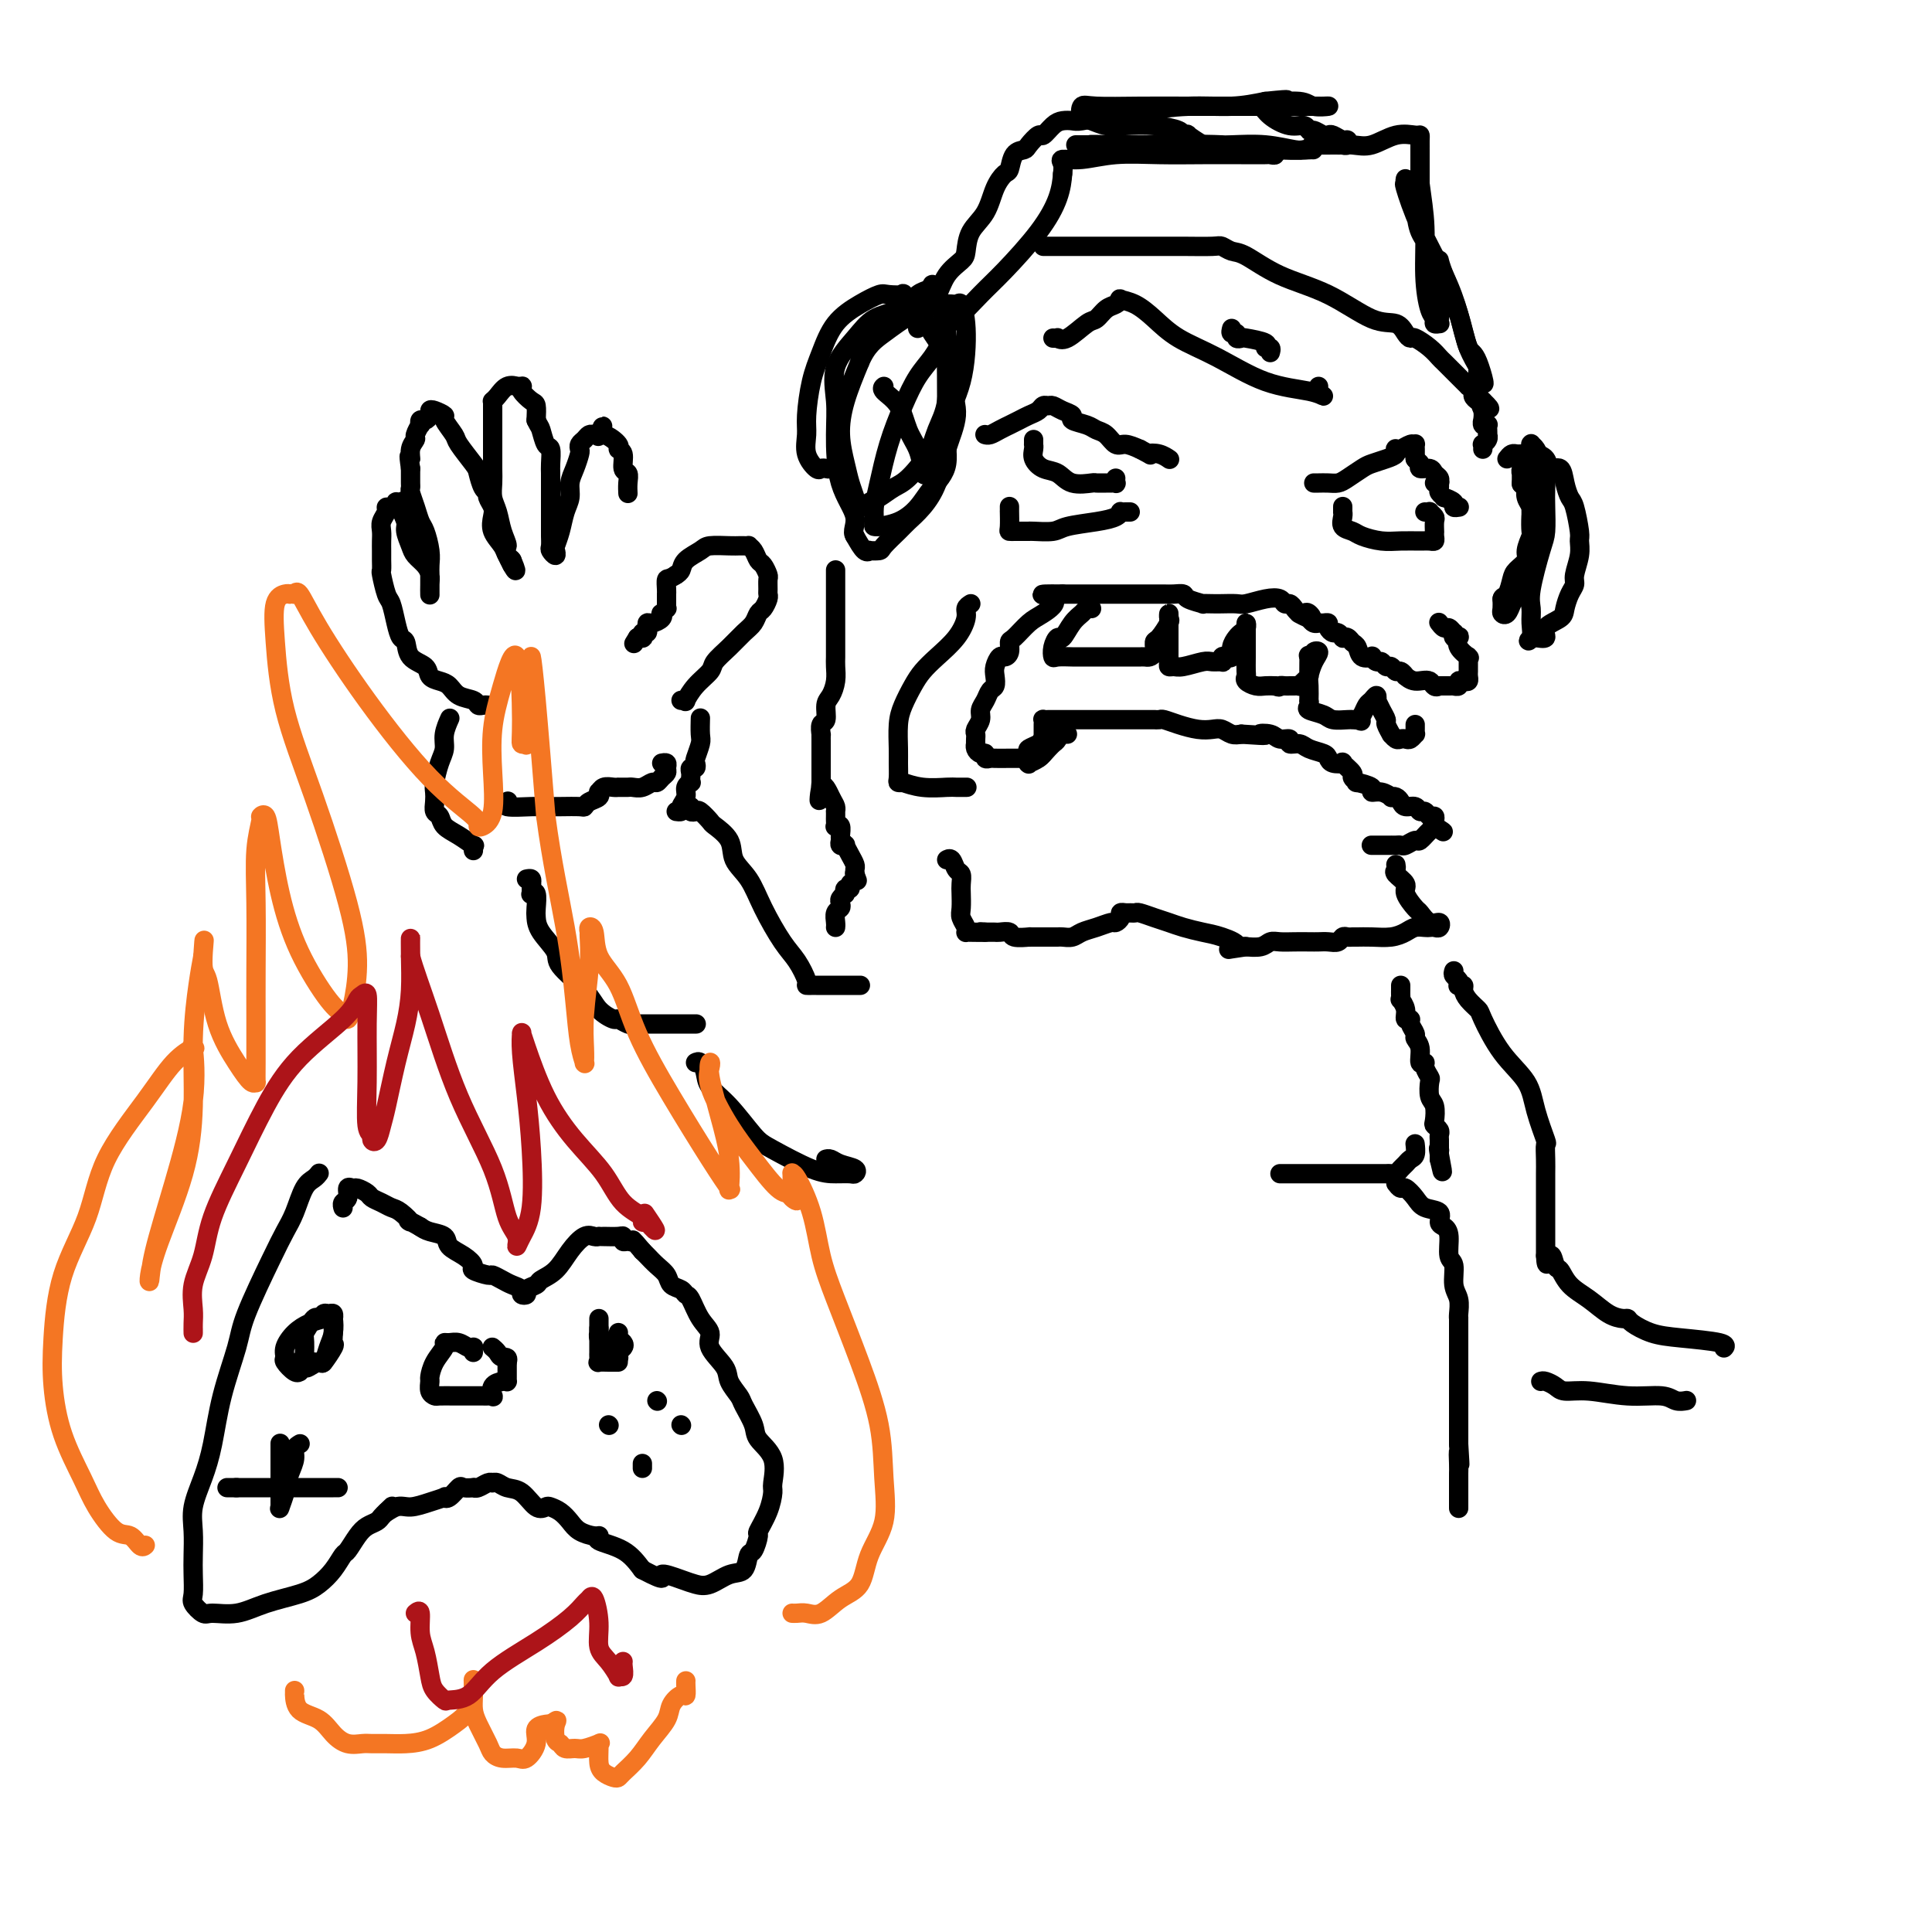 <svg viewBox='0 0 400 400' version='1.1' xmlns='http://www.w3.org/2000/svg' xmlns:xlink='http://www.w3.org/1999/xlink'><g fill='none' stroke='#000000' stroke-width='4' stroke-linecap='round' stroke-linejoin='round'><path d='M298,129c-0.091,-0.122 -0.182,-0.244 0,0c0.182,0.244 0.636,0.854 1,1c0.364,0.146 0.637,-0.171 1,0c0.363,0.171 0.816,0.829 1,1c0.184,0.171 0.100,-0.145 0,0c-0.100,0.145 -0.215,0.750 0,1c0.215,0.250 0.762,0.144 1,0c0.238,-0.144 0.169,-0.327 0,0c-0.169,0.327 -0.438,1.162 0,2c0.438,0.838 1.581,1.677 2,2c0.419,0.323 0.112,0.128 0,0c-0.112,-0.128 -0.030,-0.189 0,0c0.030,0.189 0.009,0.629 0,1c-0.009,0.371 -0.005,0.674 0,1c0.005,0.326 0.011,0.675 0,1c-0.011,0.325 -0.040,0.627 0,1c0.040,0.373 0.150,0.818 0,1c-0.150,0.182 -0.561,0.101 -1,0c-0.439,-0.101 -0.905,-0.223 -1,0c-0.095,0.223 0.182,0.792 0,1c-0.182,0.208 -0.823,0.056 -1,0c-0.177,-0.056 0.110,-0.015 0,0c-0.110,0.015 -0.617,0.004 -1,0c-0.383,-0.004 -0.642,-0.001 -1,0c-0.358,0.001 -0.817,0.000 -1,0c-0.183,-0.000 -0.092,-0.000 0,0'/><path d='M298,142c-1.233,0.684 -1.314,-0.605 -2,-1c-0.686,-0.395 -1.977,0.106 -3,0c-1.023,-0.106 -1.780,-0.817 -2,-1c-0.220,-0.183 0.096,0.162 0,0c-0.096,-0.162 -0.603,-0.832 -1,-1c-0.397,-0.168 -0.683,0.166 -1,0c-0.317,-0.166 -0.663,-0.833 -1,-1c-0.337,-0.167 -0.663,0.165 -1,0c-0.337,-0.165 -0.686,-0.827 -1,-1c-0.314,-0.173 -0.595,0.143 -1,0c-0.405,-0.143 -0.935,-0.745 -1,-1c-0.065,-0.255 0.334,-0.163 0,0c-0.334,0.163 -1.400,0.397 -2,0c-0.600,-0.397 -0.734,-1.426 -1,-2c-0.266,-0.574 -0.663,-0.694 -1,-1c-0.337,-0.306 -0.615,-0.799 -1,-1c-0.385,-0.201 -0.878,-0.109 -1,0c-0.122,0.109 0.126,0.236 0,0c-0.126,-0.236 -0.625,-0.834 -1,-1c-0.375,-0.166 -0.625,0.099 -1,0c-0.375,-0.099 -0.874,-0.562 -1,-1c-0.126,-0.438 0.121,-0.852 0,-1c-0.121,-0.148 -0.610,-0.029 -1,0c-0.390,0.029 -0.682,-0.031 -1,0c-0.318,0.031 -0.662,0.152 -1,0c-0.338,-0.152 -0.669,-0.576 -1,-1'/><path d='M271,128c-4.190,-2.106 -1.164,-0.371 0,0c1.164,0.371 0.467,-0.623 0,-1c-0.467,-0.377 -0.703,-0.139 -1,0c-0.297,0.139 -0.656,0.177 -1,0c-0.344,-0.177 -0.674,-0.570 -1,-1c-0.326,-0.430 -0.647,-0.896 -1,-1c-0.353,-0.104 -0.737,0.154 -1,0c-0.263,-0.154 -0.406,-0.721 -1,-1c-0.594,-0.279 -1.639,-0.271 -3,0c-1.361,0.271 -3.038,0.804 -4,1c-0.962,0.196 -1.207,0.053 -2,0c-0.793,-0.053 -2.132,-0.017 -3,0c-0.868,0.017 -1.264,0.015 -2,0c-0.736,-0.015 -1.811,-0.042 -2,0c-0.189,0.042 0.507,0.155 0,0c-0.507,-0.155 -2.218,-0.577 -3,-1c-0.782,-0.423 -0.634,-0.845 -1,-1c-0.366,-0.155 -1.245,-0.041 -2,0c-0.755,0.041 -1.385,0.011 -2,0c-0.615,-0.011 -1.215,-0.003 -2,0c-0.785,0.003 -1.755,0.001 -3,0c-1.245,-0.001 -2.763,-0.000 -4,0c-1.237,0.000 -2.191,0.000 -3,0c-0.809,-0.000 -1.474,-0.000 -2,0c-0.526,0.000 -0.915,0.000 -1,0c-0.085,-0.000 0.133,-0.000 0,0c-0.133,0.000 -0.616,0.000 -1,0c-0.384,-0.000 -0.670,-0.000 -1,0c-0.330,0.000 -0.704,0.000 -1,0c-0.296,-0.000 -0.513,-0.000 -1,0c-0.487,0.000 -1.243,0.000 -2,0'/><path d='M220,123c-7.330,-0.090 -3.155,0.184 -2,1c1.155,0.816 -0.709,2.172 -2,3c-1.291,0.828 -2.009,1.126 -3,2c-0.991,0.874 -2.254,2.324 -3,3c-0.746,0.676 -0.974,0.580 -1,1c-0.026,0.420 0.151,1.358 0,2c-0.151,0.642 -0.628,0.988 -1,1c-0.372,0.012 -0.639,-0.310 -1,0c-0.361,0.310 -0.817,1.252 -1,2c-0.183,0.748 -0.091,1.303 0,2c0.091,0.697 0.183,1.537 0,2c-0.183,0.463 -0.641,0.547 -1,1c-0.359,0.453 -0.618,1.273 -1,2c-0.382,0.727 -0.887,1.360 -1,2c-0.113,0.640 0.166,1.286 0,2c-0.166,0.714 -0.776,1.497 -1,2c-0.224,0.503 -0.061,0.726 0,1c0.061,0.274 0.019,0.599 0,1c-0.019,0.401 -0.015,0.877 0,1c0.015,0.123 0.042,-0.107 0,0c-0.042,0.107 -0.151,0.550 0,1c0.151,0.450 0.564,0.905 1,1c0.436,0.095 0.895,-0.171 1,0c0.105,0.171 -0.143,0.778 0,1c0.143,0.222 0.676,0.060 1,0c0.324,-0.060 0.437,-0.016 1,0c0.563,0.016 1.575,0.004 3,0c1.425,-0.004 3.264,-0.001 4,0c0.736,0.001 0.368,0.001 0,0'/><path d='M213,157c1.785,0.047 1.746,0.163 2,0c0.254,-0.163 0.800,-0.607 1,-1c0.200,-0.393 0.054,-0.735 0,-1c-0.054,-0.265 -0.014,-0.453 0,-1c0.014,-0.547 0.003,-1.453 0,-2c-0.003,-0.547 0.002,-0.735 0,-1c-0.002,-0.265 -0.013,-0.607 0,-1c0.013,-0.393 0.048,-0.837 0,-1c-0.048,-0.163 -0.180,-0.044 0,0c0.180,0.044 0.671,0.012 1,0c0.329,-0.012 0.497,-0.003 1,0c0.503,0.003 1.341,0.001 2,0c0.659,-0.001 1.138,-0.000 2,0c0.862,0.000 2.108,0.000 3,0c0.892,-0.000 1.432,-0.000 2,0c0.568,0.000 1.165,0.000 2,0c0.835,-0.000 1.907,-0.000 3,0c1.093,0.000 2.205,0.000 3,0c0.795,-0.000 1.272,-0.001 2,0c0.728,0.001 1.706,0.003 2,0c0.294,-0.003 -0.094,-0.011 0,0c0.094,0.011 0.672,0.042 1,0c0.328,-0.042 0.405,-0.156 1,0c0.595,0.156 1.706,0.581 3,1c1.294,0.419 2.769,0.830 4,1c1.231,0.170 2.216,0.097 3,0c0.784,-0.097 1.365,-0.218 2,0c0.635,0.218 1.324,0.777 2,1c0.676,0.223 1.338,0.112 2,0'/><path d='M257,152c7.151,0.482 4.527,0.186 4,0c-0.527,-0.186 1.042,-0.261 2,0c0.958,0.261 1.305,0.857 2,1c0.695,0.143 1.738,-0.169 2,0c0.262,0.169 -0.256,0.819 0,1c0.256,0.181 1.286,-0.105 2,0c0.714,0.105 1.114,0.603 2,1c0.886,0.397 2.260,0.693 3,1c0.740,0.307 0.847,0.625 1,1c0.153,0.375 0.351,0.807 1,1c0.649,0.193 1.748,0.147 2,0c0.252,-0.147 -0.342,-0.394 0,0c0.342,0.394 1.620,1.429 2,2c0.380,0.571 -0.138,0.679 0,1c0.138,0.321 0.932,0.856 1,1c0.068,0.144 -0.591,-0.101 0,0c0.591,0.101 2.431,0.549 3,1c0.569,0.451 -0.132,0.905 0,1c0.132,0.095 1.096,-0.168 2,0c0.904,0.168 1.747,0.767 2,1c0.253,0.233 -0.083,0.100 0,0c0.083,-0.100 0.586,-0.166 1,0c0.414,0.166 0.741,0.565 1,1c0.259,0.435 0.450,0.905 1,1c0.550,0.095 1.457,-0.186 2,0c0.543,0.186 0.720,0.837 1,1c0.280,0.163 0.663,-0.164 1,0c0.337,0.164 0.626,0.817 1,1c0.374,0.183 0.831,-0.105 1,0c0.169,0.105 0.048,0.601 0,1c-0.048,0.399 -0.024,0.699 0,1'/><path d='M297,171c3.550,2.328 0.925,0.647 0,0c-0.925,-0.647 -0.149,-0.261 0,0c0.149,0.261 -0.327,0.396 -1,1c-0.673,0.604 -1.542,1.679 -2,2c-0.458,0.321 -0.505,-0.110 -1,0c-0.495,0.110 -1.437,0.762 -2,1c-0.563,0.238 -0.746,0.064 -1,0c-0.254,-0.064 -0.579,-0.017 -1,0c-0.421,0.017 -0.940,0.005 -1,0c-0.060,-0.005 0.338,-0.001 0,0c-0.338,0.001 -1.411,0.000 -2,0c-0.589,-0.000 -0.694,-0.000 -1,0c-0.306,0.000 -0.813,0.000 -1,0c-0.187,-0.000 -0.053,-0.000 0,0c0.053,0.000 0.027,0.000 0,0'/><path d='M221,152c-0.312,-0.006 -0.623,-0.012 -1,0c-0.377,0.012 -0.818,0.041 -1,0c-0.182,-0.041 -0.104,-0.153 0,0c0.104,0.153 0.232,0.569 0,1c-0.232,0.431 -0.826,0.876 -1,1c-0.174,0.124 0.073,-0.072 0,0c-0.073,0.072 -0.464,0.411 -1,1c-0.536,0.589 -1.215,1.428 -2,2c-0.785,0.572 -1.674,0.879 -2,1c-0.326,0.121 -0.089,0.058 0,0c0.089,-0.058 0.031,-0.110 0,0c-0.031,0.110 -0.035,0.380 0,0c0.035,-0.380 0.108,-1.412 0,-2c-0.108,-0.588 -0.397,-0.731 0,-1c0.397,-0.269 1.479,-0.664 2,-1c0.521,-0.336 0.479,-0.612 1,-1c0.521,-0.388 1.603,-0.887 2,-1c0.397,-0.113 0.107,0.162 0,0c-0.107,-0.162 -0.031,-0.761 0,-1c0.031,-0.239 0.015,-0.120 0,0'/><path d='M218,151c0.833,-0.667 0.417,-0.333 0,0'/><path d='M226,126c-0.355,-0.078 -0.711,-0.156 -1,0c-0.289,0.156 -0.512,0.545 -1,1c-0.488,0.455 -1.241,0.977 -2,2c-0.759,1.023 -1.523,2.547 -2,3c-0.477,0.453 -0.667,-0.166 -1,0c-0.333,0.166 -0.808,1.116 -1,2c-0.192,0.884 -0.103,1.701 0,2c0.103,0.299 0.218,0.080 1,0c0.782,-0.080 2.231,-0.021 3,0c0.769,0.021 0.856,0.006 2,0c1.144,-0.006 3.343,-0.002 5,0c1.657,0.002 2.772,0.001 4,0c1.228,-0.001 2.567,-0.002 3,0c0.433,0.002 -0.042,0.007 0,0c0.042,-0.007 0.602,-0.027 1,0c0.398,0.027 0.636,0.102 1,0c0.364,-0.102 0.854,-0.380 1,-1c0.146,-0.620 -0.052,-1.582 0,-2c0.052,-0.418 0.354,-0.291 1,-1c0.646,-0.709 1.637,-2.255 2,-3c0.363,-0.745 0.097,-0.688 0,-1c-0.097,-0.312 -0.026,-0.992 0,-1c0.026,-0.008 0.007,0.658 0,1c-0.007,0.342 -0.002,0.361 0,1c0.002,0.639 0.001,1.897 0,3c-0.001,1.103 -0.000,2.052 0,3'/><path d='M242,135c-0.003,1.111 -0.011,0.887 0,1c0.011,0.113 0.041,0.562 0,1c-0.041,0.438 -0.153,0.863 0,1c0.153,0.137 0.570,-0.016 1,0c0.430,0.016 0.872,0.201 2,0c1.128,-0.201 2.943,-0.790 4,-1c1.057,-0.210 1.358,-0.043 2,0c0.642,0.043 1.626,-0.040 2,0c0.374,0.040 0.138,0.201 0,0c-0.138,-0.201 -0.177,-0.764 0,-1c0.177,-0.236 0.572,-0.143 1,0c0.428,0.143 0.889,0.337 1,0c0.111,-0.337 -0.128,-1.205 0,-2c0.128,-0.795 0.623,-1.517 1,-2c0.377,-0.483 0.637,-0.728 1,-1c0.363,-0.272 0.829,-0.570 1,-1c0.171,-0.430 0.046,-0.993 0,-1c-0.046,-0.007 -0.012,0.541 0,1c0.012,0.459 0.004,0.830 0,1c-0.004,0.170 -0.003,0.139 0,1c0.003,0.861 0.007,2.613 0,4c-0.007,1.387 -0.024,2.410 0,3c0.024,0.590 0.089,0.746 0,1c-0.089,0.254 -0.333,0.604 0,1c0.333,0.396 1.244,0.837 2,1c0.756,0.163 1.359,0.046 2,0c0.641,-0.046 1.321,-0.023 2,0'/><path d='M264,142c1.112,0.464 0.890,0.124 1,0c0.110,-0.124 0.550,-0.033 1,0c0.450,0.033 0.909,0.009 1,0c0.091,-0.009 -0.187,-0.002 0,0c0.187,0.002 0.837,-0.002 1,0c0.163,0.002 -0.163,0.011 0,0c0.163,-0.011 0.814,-0.042 1,0c0.186,0.042 -0.093,0.158 0,0c0.093,-0.158 0.560,-0.589 1,-1c0.440,-0.411 0.854,-0.803 1,-1c0.146,-0.197 0.024,-0.200 0,-1c-0.024,-0.800 0.051,-2.398 0,-3c-0.051,-0.602 -0.227,-0.209 0,0c0.227,0.209 0.856,0.234 1,0c0.144,-0.234 -0.196,-0.727 0,-1c0.196,-0.273 0.928,-0.324 1,0c0.072,0.324 -0.517,1.025 -1,2c-0.483,0.975 -0.861,2.226 -1,3c-0.139,0.774 -0.040,1.072 0,2c0.040,0.928 0.021,2.486 0,3c-0.021,0.514 -0.043,-0.016 0,0c0.043,0.016 0.152,0.579 0,1c-0.152,0.421 -0.563,0.701 0,1c0.563,0.299 2.101,0.616 3,1c0.899,0.384 1.158,0.835 2,1c0.842,0.165 2.265,0.044 3,0c0.735,-0.044 0.781,-0.013 1,0c0.219,0.013 0.609,0.006 1,0'/><path d='M281,149c1.560,0.610 0.459,0.137 0,0c-0.459,-0.137 -0.277,0.064 0,0c0.277,-0.064 0.649,-0.391 1,-1c0.351,-0.609 0.682,-1.499 1,-2c0.318,-0.501 0.624,-0.612 1,-1c0.376,-0.388 0.823,-1.053 1,-1c0.177,0.053 0.085,0.825 0,1c-0.085,0.175 -0.162,-0.247 0,0c0.162,0.247 0.565,1.161 1,2c0.435,0.839 0.904,1.602 1,2c0.096,0.398 -0.182,0.433 0,1c0.182,0.567 0.822,1.668 1,2c0.178,0.332 -0.107,-0.106 0,0c0.107,0.106 0.607,0.757 1,1c0.393,0.243 0.680,0.080 1,0c0.320,-0.080 0.674,-0.077 1,0c0.326,0.077 0.623,0.227 1,0c0.377,-0.227 0.833,-0.832 1,-1c0.167,-0.168 0.045,0.099 0,0c-0.045,-0.099 -0.012,-0.565 0,-1c0.012,-0.435 0.003,-0.839 0,-1c-0.003,-0.161 -0.002,-0.081 0,0'/><path d='M201,125c-0.456,0.290 -0.913,0.581 -1,1c-0.087,0.419 0.195,0.968 0,2c-0.195,1.032 -0.868,2.548 -2,4c-1.132,1.452 -2.724,2.841 -4,4c-1.276,1.159 -2.237,2.089 -3,3c-0.763,0.911 -1.329,1.804 -2,3c-0.671,1.196 -1.448,2.695 -2,4c-0.552,1.305 -0.881,2.416 -1,4c-0.119,1.584 -0.028,3.640 0,5c0.028,1.360 -0.006,2.025 0,3c0.006,0.975 0.051,2.260 0,3c-0.051,0.740 -0.199,0.934 0,1c0.199,0.066 0.747,0.004 1,0c0.253,-0.004 0.213,0.052 0,0c-0.213,-0.052 -0.600,-0.210 0,0c0.600,0.210 2.185,0.788 4,1c1.815,0.212 3.859,0.057 5,0c1.141,-0.057 1.378,-0.015 2,0c0.622,0.015 1.629,0.004 2,0c0.371,-0.004 0.106,-0.001 0,0c-0.106,0.001 -0.053,0.001 0,0'/><path d='M289,179c0.065,0.360 0.129,0.720 0,1c-0.129,0.280 -0.453,0.479 0,1c0.453,0.521 1.682,1.363 2,2c0.318,0.637 -0.275,1.070 0,2c0.275,0.930 1.419,2.358 2,3c0.581,0.642 0.598,0.498 1,1c0.402,0.502 1.191,1.651 2,2c0.809,0.349 1.640,-0.102 2,0c0.360,0.102 0.248,0.759 0,1c-0.248,0.241 -0.632,0.067 -1,0c-0.368,-0.067 -0.719,-0.028 -1,0c-0.281,0.028 -0.490,0.046 -1,0c-0.510,-0.046 -1.320,-0.156 -2,0c-0.680,0.156 -1.229,0.578 -2,1c-0.771,0.422 -1.765,0.846 -3,1c-1.235,0.154 -2.712,0.040 -4,0c-1.288,-0.040 -2.386,-0.007 -3,0c-0.614,0.007 -0.745,-0.012 -1,0c-0.255,0.012 -0.635,0.056 -1,0c-0.365,-0.056 -0.716,-0.211 -1,0c-0.284,0.211 -0.502,0.789 -1,1c-0.498,0.211 -1.278,0.057 -2,0c-0.722,-0.057 -1.387,-0.016 -2,0c-0.613,0.016 -1.174,0.008 -2,0c-0.826,-0.008 -1.917,-0.016 -3,0c-1.083,0.016 -2.158,0.057 -3,0c-0.842,-0.057 -1.453,-0.211 -2,0c-0.547,0.211 -1.032,0.788 -2,1c-0.968,0.212 -2.419,0.061 -3,0c-0.581,-0.061 -0.290,-0.030 0,0'/><path d='M258,196c-6.200,0.882 -2.700,0.587 -2,0c0.700,-0.587 -1.401,-1.467 -3,-2c-1.599,-0.533 -2.698,-0.721 -4,-1c-1.302,-0.279 -2.807,-0.649 -4,-1c-1.193,-0.351 -2.074,-0.683 -3,-1c-0.926,-0.317 -1.897,-0.621 -3,-1c-1.103,-0.379 -2.338,-0.834 -3,-1c-0.662,-0.166 -0.751,-0.042 -1,0c-0.249,0.042 -0.659,0.001 -1,0c-0.341,-0.001 -0.615,0.037 -1,0c-0.385,-0.037 -0.882,-0.151 -1,0c-0.118,0.151 0.145,0.565 0,1c-0.145,0.435 -0.696,0.891 -1,1c-0.304,0.109 -0.361,-0.128 -1,0c-0.639,0.128 -1.859,0.623 -3,1c-1.141,0.377 -2.203,0.637 -3,1c-0.797,0.363 -1.330,0.829 -2,1c-0.670,0.171 -1.478,0.046 -2,0c-0.522,-0.046 -0.757,-0.012 -1,0c-0.243,0.012 -0.493,0.003 -1,0c-0.507,-0.003 -1.271,0.000 -2,0c-0.729,-0.000 -1.423,-0.004 -2,0c-0.577,0.004 -1.037,0.015 -1,0c0.037,-0.015 0.571,-0.057 0,0c-0.571,0.057 -2.247,0.211 -3,0c-0.753,-0.211 -0.583,-0.789 -1,-1c-0.417,-0.211 -1.421,-0.057 -2,0c-0.579,0.057 -0.733,0.015 -1,0c-0.267,-0.015 -0.648,-0.004 -1,0c-0.352,0.004 -0.676,0.002 -1,0'/><path d='M204,193c-2.309,-0.155 -0.082,-0.044 0,0c0.082,0.044 -1.982,0.020 -3,0c-1.018,-0.020 -0.991,-0.035 -1,0c-0.009,0.035 -0.055,0.119 0,0c0.055,-0.119 0.211,-0.440 0,-1c-0.211,-0.560 -0.788,-1.358 -1,-2c-0.212,-0.642 -0.060,-1.126 0,-2c0.060,-0.874 0.027,-2.137 0,-3c-0.027,-0.863 -0.050,-1.328 0,-2c0.050,-0.672 0.171,-1.553 0,-2c-0.171,-0.447 -0.633,-0.460 -1,-1c-0.367,-0.540 -0.637,-1.607 -1,-2c-0.363,-0.393 -0.818,-0.112 -1,0c-0.182,0.112 -0.091,0.056 0,0'/><path d='M204,90c-0.070,-0.022 -0.140,-0.044 0,0c0.140,0.044 0.488,0.152 1,0c0.512,-0.152 1.186,-0.566 2,-1c0.814,-0.434 1.766,-0.890 2,-1c0.234,-0.110 -0.250,0.124 0,0c0.250,-0.124 1.233,-0.607 2,-1c0.767,-0.393 1.318,-0.694 2,-1c0.682,-0.306 1.494,-0.615 2,-1c0.506,-0.385 0.704,-0.846 1,-1c0.296,-0.154 0.690,0.000 1,0c0.310,-0.000 0.538,-0.155 1,0c0.462,0.155 1.159,0.619 2,1c0.841,0.381 1.825,0.678 2,1c0.175,0.322 -0.458,0.668 0,1c0.458,0.332 2.009,0.648 3,1c0.991,0.352 1.423,0.738 2,1c0.577,0.262 1.299,0.400 2,1c0.701,0.600 1.381,1.661 2,2c0.619,0.339 1.177,-0.046 2,0c0.823,0.046 1.912,0.523 3,1'/><path d='M236,93c3.148,1.635 2.019,1.222 2,1c-0.019,-0.222 1.072,-0.252 2,0c0.928,0.252 1.694,0.786 2,1c0.306,0.214 0.153,0.107 0,0'/><path d='M214,91c0.003,0.441 0.006,0.882 0,1c-0.006,0.118 -0.020,-0.086 0,0c0.020,0.086 0.076,0.461 0,1c-0.076,0.539 -0.283,1.241 0,2c0.283,0.759 1.055,1.577 2,2c0.945,0.423 2.064,0.453 3,1c0.936,0.547 1.690,1.611 3,2c1.310,0.389 3.178,0.104 4,0c0.822,-0.104 0.598,-0.027 1,0c0.402,0.027 1.428,0.004 2,0c0.572,-0.004 0.689,0.013 1,0c0.311,-0.013 0.815,-0.055 1,0c0.185,0.055 0.050,0.207 0,0c-0.050,-0.207 -0.014,-0.773 0,-1c0.014,-0.227 0.007,-0.113 0,0'/><path d='M272,100c0.246,0.004 0.493,0.008 1,0c0.507,-0.008 1.276,-0.030 2,0c0.724,0.030 1.405,0.110 2,0c0.595,-0.110 1.106,-0.410 2,-1c0.894,-0.590 2.173,-1.468 3,-2c0.827,-0.532 1.202,-0.717 2,-1c0.798,-0.283 2.020,-0.663 3,-1c0.980,-0.337 1.719,-0.630 2,-1c0.281,-0.370 0.103,-0.817 0,-1c-0.103,-0.183 -0.133,-0.103 0,0c0.133,0.103 0.428,0.228 1,0c0.572,-0.228 1.421,-0.809 2,-1c0.579,-0.191 0.887,0.007 1,0c0.113,-0.007 0.030,-0.218 0,0c-0.030,0.218 -0.008,0.866 0,1c0.008,0.134 0.002,-0.248 0,0c-0.002,0.248 -0.001,1.124 0,2'/><path d='M293,95c0.411,0.626 0.937,0.692 1,1c0.063,0.308 -0.337,0.857 0,1c0.337,0.143 1.411,-0.119 2,0c0.589,0.119 0.694,0.620 1,1c0.306,0.380 0.814,0.638 1,1c0.186,0.362 0.050,0.828 0,1c-0.050,0.172 -0.014,0.049 0,0c0.014,-0.049 0.007,-0.025 0,0'/><path d='M278,105c-0.001,-0.117 -0.002,-0.235 0,0c0.002,0.235 0.007,0.822 0,1c-0.007,0.178 -0.026,-0.055 0,0c0.026,0.055 0.096,0.397 0,1c-0.096,0.603 -0.358,1.468 0,2c0.358,0.532 1.335,0.731 2,1c0.665,0.269 1.018,0.608 2,1c0.982,0.392 2.593,0.838 4,1c1.407,0.162 2.612,0.041 4,0c1.388,-0.041 2.960,-0.000 4,0c1.040,0.000 1.546,-0.039 2,0c0.454,0.039 0.854,0.156 1,0c0.146,-0.156 0.039,-0.584 0,-1c-0.039,-0.416 -0.009,-0.818 0,-1c0.009,-0.182 -0.002,-0.144 0,0c0.002,0.144 0.015,0.392 0,0c-0.015,-0.392 -0.060,-1.426 0,-2c0.060,-0.574 0.226,-0.690 0,-1c-0.226,-0.310 -0.844,-0.815 -1,-1c-0.156,-0.185 0.150,-0.050 0,0c-0.150,0.050 -0.757,0.014 -1,0c-0.243,-0.014 -0.121,-0.007 0,0'/><path d='M297,100c0.425,0.025 0.850,0.049 1,0c0.150,-0.049 0.024,-0.172 0,0c-0.024,0.172 0.054,0.637 0,1c-0.054,0.363 -0.240,0.623 0,1c0.240,0.377 0.905,0.872 1,1c0.095,0.128 -0.381,-0.109 0,0c0.381,0.109 1.617,0.565 2,1c0.383,0.435 -0.089,0.848 0,1c0.089,0.152 0.740,0.043 1,0c0.260,-0.043 0.130,-0.022 0,0'/><path d='M234,106c-0.307,-0.006 -0.614,-0.013 -1,0c-0.386,0.013 -0.852,0.045 -1,0c-0.148,-0.045 0.023,-0.166 0,0c-0.023,0.166 -0.241,0.619 -1,1c-0.759,0.381 -2.060,0.691 -4,1c-1.940,0.309 -4.520,0.619 -6,1c-1.480,0.381 -1.859,0.834 -3,1c-1.141,0.166 -3.045,0.044 -4,0c-0.955,-0.044 -0.963,-0.012 -1,0c-0.037,0.012 -0.105,0.003 0,0c0.105,-0.003 0.382,-0.002 0,0c-0.382,0.002 -1.423,0.003 -2,0c-0.577,-0.003 -0.691,-0.010 -1,0c-0.309,0.010 -0.815,0.037 -1,0c-0.185,-0.037 -0.050,-0.140 0,-1c0.050,-0.860 0.013,-2.478 0,-3c-0.013,-0.522 -0.004,0.052 0,0c0.004,-0.052 0.001,-0.729 0,-1c-0.001,-0.271 -0.001,-0.135 0,0'/><path d='M218,70c0.454,0.023 0.909,0.047 1,0c0.091,-0.047 -0.180,-0.163 0,0c0.180,0.163 0.811,0.605 2,0c1.189,-0.605 2.936,-2.257 4,-3c1.064,-0.743 1.446,-0.578 2,-1c0.554,-0.422 1.281,-1.432 2,-2c0.719,-0.568 1.430,-0.694 2,-1c0.570,-0.306 0.999,-0.791 1,-1c0.001,-0.209 -0.426,-0.140 0,0c0.426,0.140 1.705,0.352 3,1c1.295,0.648 2.605,1.731 4,3c1.395,1.269 2.876,2.723 5,4c2.124,1.277 4.891,2.378 8,4c3.109,1.622 6.560,3.765 10,5c3.440,1.235 6.869,1.560 9,2c2.131,0.440 2.963,0.994 3,1c0.037,0.006 -0.721,-0.537 -1,-1c-0.279,-0.463 -0.080,-0.847 0,-1c0.080,-0.153 0.040,-0.077 0,0'/><path d='M255,68c-0.122,0.453 -0.243,0.905 0,1c0.243,0.095 0.851,-0.168 1,0c0.149,0.168 -0.161,0.767 0,1c0.161,0.233 0.793,0.100 1,0c0.207,-0.100 -0.011,-0.167 1,0c1.011,0.167 3.252,0.567 4,1c0.748,0.433 0.005,0.900 0,1c-0.005,0.100 0.729,-0.165 1,0c0.271,0.165 0.077,0.762 0,1c-0.077,0.238 -0.039,0.119 0,0'/><path d='M141,145c0.460,-0.070 0.920,-0.139 1,0c0.080,0.139 -0.218,0.488 0,0c0.218,-0.488 0.954,-1.811 2,-3c1.046,-1.189 2.402,-2.244 3,-3c0.598,-0.756 0.436,-1.215 1,-2c0.564,-0.785 1.853,-1.897 3,-3c1.147,-1.103 2.154,-2.197 3,-3c0.846,-0.803 1.533,-1.315 2,-2c0.467,-0.685 0.714,-1.545 1,-2c0.286,-0.455 0.612,-0.507 1,-1c0.388,-0.493 0.837,-1.426 1,-2c0.163,-0.574 0.041,-0.788 0,-1c-0.041,-0.212 0.000,-0.423 0,-1c-0.000,-0.577 -0.041,-1.520 0,-2c0.041,-0.480 0.165,-0.496 0,-1c-0.165,-0.504 -0.617,-1.494 -1,-2c-0.383,-0.506 -0.695,-0.528 -1,-1c-0.305,-0.472 -0.603,-1.394 -1,-2c-0.397,-0.606 -0.894,-0.894 -1,-1c-0.106,-0.106 0.178,-0.028 0,0c-0.178,0.028 -0.818,0.007 -1,0c-0.182,-0.007 0.094,0.000 0,0c-0.094,-0.000 -0.557,-0.008 -1,0c-0.443,0.008 -0.864,0.033 -2,0c-1.136,-0.033 -2.987,-0.125 -4,0c-1.013,0.125 -1.189,0.466 -2,1c-0.811,0.534 -2.257,1.259 -3,2c-0.743,0.741 -0.784,1.497 -1,2c-0.216,0.503 -0.608,0.751 -1,1'/><path d='M140,119c-1.536,1.051 -1.876,0.677 -2,1c-0.124,0.323 -0.033,1.343 0,2c0.033,0.657 0.009,0.951 0,1c-0.009,0.049 -0.001,-0.145 0,0c0.001,0.145 -0.003,0.631 0,1c0.003,0.369 0.014,0.620 0,1c-0.014,0.380 -0.055,0.889 0,1c0.055,0.111 0.204,-0.176 0,0c-0.204,0.176 -0.762,0.817 -1,1c-0.238,0.183 -0.155,-0.090 0,0c0.155,0.090 0.381,0.545 0,1c-0.381,0.455 -1.369,0.911 -2,1c-0.631,0.089 -0.905,-0.187 -1,0c-0.095,0.187 -0.012,0.839 0,1c0.012,0.161 -0.048,-0.167 0,0c0.048,0.167 0.205,0.829 0,1c-0.205,0.171 -0.773,-0.150 -1,0c-0.227,0.150 -0.112,0.772 0,1c0.112,0.228 0.223,0.061 0,0c-0.223,-0.061 -0.778,-0.018 -1,0c-0.222,0.018 -0.111,0.009 0,0'/><path d='M132,132c-1.333,2.167 -0.667,1.083 0,0'/><path d='M101,146c-0.319,-0.026 -0.638,-0.052 -1,0c-0.362,0.052 -0.768,0.183 -1,0c-0.232,-0.183 -0.290,-0.678 -1,-1c-0.710,-0.322 -2.072,-0.471 -3,-1c-0.928,-0.529 -1.422,-1.439 -2,-2c-0.578,-0.561 -1.240,-0.774 -2,-1c-0.760,-0.226 -1.618,-0.465 -2,-1c-0.382,-0.535 -0.287,-1.366 -1,-2c-0.713,-0.634 -2.232,-1.070 -3,-2c-0.768,-0.930 -0.783,-2.354 -1,-3c-0.217,-0.646 -0.636,-0.513 -1,-1c-0.364,-0.487 -0.672,-1.593 -1,-3c-0.328,-1.407 -0.676,-3.116 -1,-4c-0.324,-0.884 -0.623,-0.944 -1,-2c-0.377,-1.056 -0.833,-3.108 -1,-4c-0.167,-0.892 -0.045,-0.623 0,-1c0.045,-0.377 0.012,-1.399 0,-2c-0.012,-0.601 -0.004,-0.780 0,-1c0.004,-0.220 0.005,-0.482 0,-1c-0.005,-0.518 -0.016,-1.292 0,-2c0.016,-0.708 0.060,-1.352 0,-2c-0.060,-0.648 -0.222,-1.302 0,-2c0.222,-0.698 0.829,-1.441 1,-2c0.171,-0.559 -0.095,-0.934 0,-1c0.095,-0.066 0.551,0.178 1,0c0.449,-0.178 0.890,-0.779 1,-1c0.110,-0.221 -0.111,-0.063 0,0c0.111,0.063 0.556,0.032 1,0'/><path d='M83,104c0.554,-0.553 -0.060,0.064 0,1c0.060,0.936 0.793,2.190 1,3c0.207,0.810 -0.113,1.176 0,2c0.113,0.824 0.657,2.107 1,3c0.343,0.893 0.484,1.395 1,2c0.516,0.605 1.406,1.311 2,2c0.594,0.689 0.891,1.361 1,2c0.109,0.639 0.029,1.245 0,2c-0.029,0.755 -0.008,1.661 0,2c0.008,0.339 0.002,0.113 0,0c-0.002,-0.113 -0.001,-0.113 0,0c0.001,0.113 0.001,0.338 0,0c-0.001,-0.338 -0.003,-1.239 0,-2c0.003,-0.761 0.012,-1.382 0,-2c-0.012,-0.618 -0.044,-1.232 0,-2c0.044,-0.768 0.166,-1.691 0,-3c-0.166,-1.309 -0.619,-3.005 -1,-4c-0.381,-0.995 -0.691,-1.288 -1,-2c-0.309,-0.712 -0.619,-1.844 -1,-3c-0.381,-1.156 -0.834,-2.337 -1,-3c-0.166,-0.663 -0.044,-0.806 0,-1c0.044,-0.194 0.012,-0.437 0,-1c-0.012,-0.563 -0.003,-1.447 0,-2c0.003,-0.553 0.002,-0.777 0,-1'/><path d='M85,97c-0.601,-4.075 -0.105,-2.263 0,-2c0.105,0.263 -0.182,-1.025 0,-2c0.182,-0.975 0.833,-1.638 1,-2c0.167,-0.362 -0.149,-0.422 0,-1c0.149,-0.578 0.762,-1.674 1,-2c0.238,-0.326 0.102,0.119 0,0c-0.102,-0.119 -0.169,-0.803 0,-1c0.169,-0.197 0.575,0.094 1,0c0.425,-0.094 0.868,-0.574 1,-1c0.132,-0.426 -0.048,-0.797 0,-1c0.048,-0.203 0.326,-0.236 1,0c0.674,0.236 1.746,0.743 2,1c0.254,0.257 -0.311,0.266 0,1c0.311,0.734 1.498,2.193 2,3c0.502,0.807 0.321,0.962 1,2c0.679,1.038 2.220,2.960 3,4c0.780,1.040 0.801,1.199 1,2c0.199,0.801 0.576,2.244 1,3c0.424,0.756 0.897,0.824 1,1c0.103,0.176 -0.162,0.459 0,1c0.162,0.541 0.750,1.339 1,2c0.250,0.661 0.162,1.185 0,2c-0.162,0.815 -0.397,1.922 0,3c0.397,1.078 1.427,2.129 2,3c0.573,0.871 0.690,1.563 1,2c0.310,0.437 0.814,0.618 1,1c0.186,0.382 0.053,0.966 0,1c-0.053,0.034 -0.027,-0.483 0,-1'/><path d='M106,116c1.926,4.502 -0.258,0.756 -1,-1c-0.742,-1.756 -0.041,-1.524 0,-2c0.041,-0.476 -0.577,-1.662 -1,-3c-0.423,-1.338 -0.649,-2.828 -1,-4c-0.351,-1.172 -0.826,-2.025 -1,-3c-0.174,-0.975 -0.047,-2.072 0,-3c0.047,-0.928 0.012,-1.686 0,-3c-0.012,-1.314 -0.003,-3.182 0,-4c0.003,-0.818 0.001,-0.585 0,-1c-0.001,-0.415 -0.000,-1.477 0,-2c0.000,-0.523 0.000,-0.508 0,-1c-0.000,-0.492 0.000,-1.491 0,-2c-0.000,-0.509 -0.001,-0.528 0,-1c0.001,-0.472 0.002,-1.396 0,-2c-0.002,-0.604 -0.009,-0.887 0,-1c0.009,-0.113 0.035,-0.055 0,0c-0.035,0.055 -0.129,0.106 0,0c0.129,-0.106 0.483,-0.368 1,-1c0.517,-0.632 1.197,-1.634 2,-2c0.803,-0.366 1.730,-0.096 2,0c0.270,0.096 -0.117,0.019 0,0c0.117,-0.019 0.739,0.021 1,0c0.261,-0.021 0.161,-0.102 0,0c-0.161,0.102 -0.383,0.388 0,1c0.383,0.612 1.372,1.549 2,2c0.628,0.451 0.894,0.414 1,1c0.106,0.586 0.053,1.793 0,3'/><path d='M111,87c0.646,1.359 0.762,1.255 1,2c0.238,0.745 0.600,2.338 1,3c0.400,0.662 0.839,0.393 1,1c0.161,0.607 0.043,2.090 0,3c-0.043,0.910 -0.012,1.246 0,2c0.012,0.754 0.003,1.927 0,3c-0.003,1.073 -0.001,2.046 0,3c0.001,0.954 -0.001,1.890 0,3c0.001,1.110 0.004,2.393 0,3c-0.004,0.607 -0.015,0.538 0,1c0.015,0.462 0.056,1.457 0,2c-0.056,0.543 -0.208,0.635 0,1c0.208,0.365 0.776,1.003 1,1c0.224,-0.003 0.102,-0.647 0,-1c-0.102,-0.353 -0.186,-0.415 0,-1c0.186,-0.585 0.641,-1.692 1,-3c0.359,-1.308 0.622,-2.816 1,-4c0.378,-1.184 0.872,-2.043 1,-3c0.128,-0.957 -0.110,-2.011 0,-3c0.110,-0.989 0.568,-1.914 1,-3c0.432,-1.086 0.837,-2.333 1,-3c0.163,-0.667 0.085,-0.753 0,-1c-0.085,-0.247 -0.178,-0.655 0,-1c0.178,-0.345 0.625,-0.629 1,-1c0.375,-0.371 0.678,-0.831 1,-1c0.322,-0.169 0.663,-0.048 1,0c0.337,0.048 0.668,0.024 1,0'/><path d='M124,90c1.536,-3.530 0.377,-0.854 0,0c-0.377,0.854 0.027,-0.114 1,0c0.973,0.114 2.513,1.311 3,2c0.487,0.689 -0.080,0.870 0,1c0.080,0.130 0.806,0.210 1,1c0.194,0.790 -0.144,2.289 0,3c0.144,0.711 0.771,0.634 1,1c0.229,0.366 0.062,1.175 0,2c-0.062,0.825 -0.018,1.664 0,2c0.018,0.336 0.009,0.168 0,0'/><path d='M105,166c0.132,-0.113 0.263,-0.226 0,0c-0.263,0.226 -0.922,0.793 0,1c0.922,0.207 3.423,0.056 5,0c1.577,-0.056 2.228,-0.018 3,0c0.772,0.018 1.664,0.016 3,0c1.336,-0.016 3.114,-0.047 4,0c0.886,0.047 0.878,0.171 1,0c0.122,-0.171 0.375,-0.638 1,-1c0.625,-0.362 1.624,-0.619 2,-1c0.376,-0.381 0.129,-0.887 0,-1c-0.129,-0.113 -0.140,0.166 0,0c0.140,-0.166 0.433,-0.777 1,-1c0.567,-0.223 1.409,-0.060 2,0c0.591,0.060 0.931,0.016 1,0c0.069,-0.016 -0.133,-0.003 0,0c0.133,0.003 0.603,-0.003 1,0c0.397,0.003 0.722,0.016 1,0c0.278,-0.016 0.508,-0.060 1,0c0.492,0.060 1.246,0.223 2,0c0.754,-0.223 1.508,-0.833 2,-1c0.492,-0.167 0.721,0.109 1,0c0.279,-0.109 0.607,-0.604 1,-1c0.393,-0.396 0.851,-0.695 1,-1c0.149,-0.305 -0.012,-0.618 0,-1c0.012,-0.382 0.195,-0.834 0,-1c-0.195,-0.166 -0.770,-0.048 -1,0c-0.230,0.048 -0.115,0.024 0,0'/><path d='M93,149c0.119,-0.265 0.238,-0.531 0,0c-0.238,0.531 -0.834,1.857 -1,3c-0.166,1.143 0.099,2.102 0,3c-0.099,0.898 -0.563,1.736 -1,3c-0.437,1.264 -0.846,2.954 -1,4c-0.154,1.046 -0.054,1.449 0,2c0.054,0.551 0.061,1.249 0,2c-0.061,0.751 -0.191,1.554 0,2c0.191,0.446 0.702,0.535 1,1c0.298,0.465 0.381,1.305 1,2c0.619,0.695 1.774,1.244 3,2c1.226,0.756 2.525,1.719 3,2c0.475,0.281 0.127,-0.121 0,0c-0.127,0.121 -0.034,0.763 0,1c0.034,0.237 0.010,0.068 0,0c-0.010,-0.068 -0.005,-0.034 0,0'/><path d='M145,149c0.008,-0.302 0.016,-0.604 0,0c-0.016,0.604 -0.056,2.113 0,3c0.056,0.887 0.207,1.151 0,2c-0.207,0.849 -0.774,2.283 -1,3c-0.226,0.717 -0.113,0.717 0,1c0.113,0.283 0.226,0.850 0,1c-0.226,0.150 -0.792,-0.118 -1,0c-0.208,0.118 -0.060,0.622 0,1c0.060,0.378 0.031,0.629 0,1c-0.031,0.371 -0.065,0.862 0,1c0.065,0.138 0.229,-0.079 0,0c-0.229,0.079 -0.850,0.452 -1,1c-0.150,0.548 0.170,1.271 0,2c-0.170,0.729 -0.829,1.463 -1,2c-0.171,0.537 0.146,0.875 0,1c-0.146,0.125 -0.756,0.036 -1,0c-0.244,-0.036 -0.122,-0.018 0,0'/><path d='M109,182c0.417,-0.083 0.833,-0.167 1,0c0.167,0.167 0.083,0.583 0,1'/><path d='M110,183c0.150,0.324 0.026,0.632 0,1c-0.026,0.368 0.045,0.794 0,1c-0.045,0.206 -0.208,0.193 0,0c0.208,-0.193 0.785,-0.564 1,0c0.215,0.564 0.067,2.064 0,3c-0.067,0.936 -0.054,1.310 0,2c0.054,0.690 0.149,1.697 1,3c0.851,1.303 2.459,2.903 3,4c0.541,1.097 0.014,1.690 1,3c0.986,1.310 3.486,3.335 5,5c1.514,1.665 2.041,2.968 3,4c0.959,1.032 2.348,1.793 3,2c0.652,0.207 0.566,-0.141 1,0c0.434,0.141 1.389,0.770 2,1c0.611,0.230 0.877,0.062 1,0c0.123,-0.062 0.103,-0.017 0,0c-0.103,0.017 -0.290,0.004 1,0c1.290,-0.004 4.057,-0.001 6,0c1.943,0.001 3.062,0.000 4,0c0.938,-0.000 1.697,-0.000 2,0c0.303,0.000 0.152,0.000 0,0'/><path d='M143,167c-0.099,0.407 -0.197,0.815 0,1c0.197,0.185 0.691,0.149 1,0c0.309,-0.149 0.434,-0.410 1,0c0.566,0.410 1.572,1.490 2,2c0.428,0.510 0.276,0.451 1,1c0.724,0.549 2.322,1.708 3,3c0.678,1.292 0.436,2.718 1,4c0.564,1.282 1.935,2.420 3,4c1.065,1.580 1.825,3.600 3,6c1.175,2.400 2.763,5.179 4,7c1.237,1.821 2.121,2.684 3,4c0.879,1.316 1.754,3.085 2,4c0.246,0.915 -0.138,0.977 0,1c0.138,0.023 0.797,0.006 1,0c0.203,-0.006 -0.049,-0.002 0,0c0.049,0.002 0.401,0.000 1,0c0.599,-0.000 1.446,-0.000 2,0c0.554,0.000 0.814,0.000 2,0c1.186,-0.000 3.297,-0.000 4,0c0.703,0.000 -0.003,0.000 0,0c0.003,-0.000 0.715,-0.000 1,0c0.285,0.000 0.142,0.000 0,0'/><path d='M144,220c0.317,-0.156 0.634,-0.312 1,0c0.366,0.312 0.782,1.093 1,2c0.218,0.907 0.238,1.942 1,3c0.762,1.058 2.265,2.140 4,4c1.735,1.860 3.701,4.498 5,6c1.299,1.502 1.931,1.867 4,3c2.069,1.133 5.576,3.033 8,4c2.424,0.967 3.764,1.003 5,1c1.236,-0.003 2.367,-0.043 3,0c0.633,0.043 0.768,0.169 1,0c0.232,-0.169 0.559,-0.634 0,-1c-0.559,-0.366 -2.006,-0.634 -3,-1c-0.994,-0.366 -1.537,-0.829 -2,-1c-0.463,-0.171 -0.847,-0.049 -1,0c-0.153,0.049 -0.077,0.024 0,0'/><path d='M173,96c-0.336,0.418 -0.672,0.836 -1,1c-0.328,0.164 -0.648,0.074 -1,0c-0.352,-0.074 -0.736,-0.130 -1,0c-0.264,0.130 -0.408,0.448 -1,0c-0.592,-0.448 -1.631,-1.661 -2,-3c-0.369,-1.339 -0.067,-2.805 0,-4c0.067,-1.195 -0.100,-2.119 0,-4c0.100,-1.881 0.468,-4.718 1,-7c0.532,-2.282 1.229,-4.009 2,-6c0.771,-1.991 1.616,-4.246 3,-6c1.384,-1.754 3.307,-3.008 5,-4c1.693,-0.992 3.156,-1.723 4,-2c0.844,-0.277 1.068,-0.101 2,0c0.932,0.101 2.572,0.128 3,0c0.428,-0.128 -0.356,-0.412 0,0c0.356,0.412 1.852,1.521 3,3c1.148,1.479 1.948,3.327 3,5c1.052,1.673 2.357,3.170 3,5c0.643,1.830 0.622,3.991 1,6c0.378,2.009 1.153,3.865 1,6c-0.153,2.135 -1.233,4.549 -2,7c-0.767,2.451 -1.222,4.940 -2,7c-0.778,2.060 -1.881,3.690 -3,5c-1.119,1.310 -2.255,2.299 -3,3c-0.745,0.701 -1.099,1.116 -2,2c-0.901,0.884 -2.349,2.239 -3,3c-0.651,0.761 -0.506,0.928 -1,1c-0.494,0.072 -1.627,0.050 -2,0c-0.373,-0.050 0.015,-0.129 0,0c-0.015,0.129 -0.433,0.465 -1,0c-0.567,-0.465 -1.284,-1.733 -2,-3'/><path d='M177,111c-0.763,-0.929 0.328,-2.252 0,-4c-0.328,-1.748 -2.076,-3.919 -3,-7c-0.924,-3.081 -1.025,-7.070 -1,-10c0.025,-2.930 0.176,-4.800 0,-7c-0.176,-2.200 -0.679,-4.730 0,-7c0.679,-2.270 2.538,-4.282 4,-6c1.462,-1.718 2.525,-3.144 4,-4c1.475,-0.856 3.361,-1.144 5,-2c1.639,-0.856 3.029,-2.281 4,-3c0.971,-0.719 1.522,-0.731 2,-1c0.478,-0.269 0.884,-0.796 1,-1c0.116,-0.204 -0.058,-0.086 0,0c0.058,0.086 0.349,0.139 1,2c0.651,1.861 1.663,5.528 2,8c0.337,2.472 0.001,3.748 0,6c-0.001,2.252 0.335,5.481 0,8c-0.335,2.519 -1.339,4.328 -2,6c-0.661,1.672 -0.978,3.207 -2,5c-1.022,1.793 -2.750,3.845 -4,5c-1.250,1.155 -2.023,1.415 -3,2c-0.977,0.585 -2.160,1.497 -3,2c-0.840,0.503 -1.338,0.597 -2,1c-0.662,0.403 -1.488,1.114 -2,1c-0.512,-0.114 -0.710,-1.052 -1,-2c-0.290,-0.948 -0.672,-1.906 -1,-3c-0.328,-1.094 -0.603,-2.324 -1,-4c-0.397,-1.676 -0.914,-3.797 -1,-6c-0.086,-2.203 0.261,-4.486 1,-7c0.739,-2.514 1.869,-5.257 3,-8'/><path d='M178,75c1.472,-3.470 3.154,-4.645 5,-6c1.846,-1.355 3.858,-2.889 6,-4c2.142,-1.111 4.416,-1.798 6,-2c1.584,-0.202 2.479,0.081 3,0c0.521,-0.081 0.668,-0.525 1,0c0.332,0.525 0.851,2.019 1,5c0.149,2.981 -0.070,7.448 -1,11c-0.930,3.552 -2.572,6.188 -3,9c-0.428,2.812 0.357,5.801 0,8c-0.357,2.199 -1.856,3.608 -3,5c-1.144,1.392 -1.932,2.766 -3,4c-1.068,1.234 -2.415,2.329 -4,3c-1.585,0.671 -3.406,0.918 -4,1c-0.594,0.082 0.039,-0.001 0,0c-0.039,0.001 -0.752,0.086 -1,0c-0.248,-0.086 -0.033,-0.342 0,-1c0.033,-0.658 -0.116,-1.719 0,-3c0.116,-1.281 0.496,-2.782 1,-5c0.504,-2.218 1.133,-5.151 2,-8c0.867,-2.849 1.973,-5.612 3,-8c1.027,-2.388 1.974,-4.401 3,-6c1.026,-1.599 2.131,-2.785 3,-4c0.869,-1.215 1.501,-2.458 2,-3c0.499,-0.542 0.866,-0.383 1,0c0.134,0.383 0.034,0.990 0,3c-0.034,2.010 -0.002,5.424 0,8c0.002,2.576 -0.027,4.315 0,6c0.027,1.685 0.110,3.318 0,5c-0.110,1.682 -0.414,3.414 -1,4c-0.586,0.586 -1.453,0.024 -2,0c-0.547,-0.024 -0.773,0.488 -1,1'/><path d='M192,98c-0.812,0.743 -0.842,0.102 -1,-1c-0.158,-1.102 -0.445,-2.663 -1,-4c-0.555,-1.337 -1.378,-2.449 -2,-4c-0.622,-1.551 -1.043,-3.539 -2,-5c-0.957,-1.461 -2.450,-2.393 -3,-3c-0.550,-0.607 -0.157,-0.888 0,-1c0.157,-0.112 0.079,-0.056 0,0'/><path d='M190,67c0.003,-0.152 0.007,-0.303 0,0c-0.007,0.303 -0.024,1.062 0,1c0.024,-0.062 0.088,-0.943 0,-1c-0.088,-0.057 -0.329,0.710 0,0c0.329,-0.710 1.226,-2.899 2,-4c0.774,-1.101 1.424,-1.116 2,-2c0.576,-0.884 1.078,-2.636 2,-4c0.922,-1.364 2.263,-2.339 3,-3c0.737,-0.661 0.870,-1.007 1,-2c0.130,-0.993 0.259,-2.631 1,-4c0.741,-1.369 2.095,-2.468 3,-4c0.905,-1.532 1.360,-3.496 2,-5c0.640,-1.504 1.466,-2.548 2,-3c0.534,-0.452 0.777,-0.311 1,-1c0.223,-0.689 0.426,-2.207 1,-3c0.574,-0.793 1.519,-0.860 2,-1c0.481,-0.140 0.499,-0.353 1,-1c0.501,-0.647 1.486,-1.729 2,-2c0.514,-0.271 0.558,0.268 1,0c0.442,-0.268 1.281,-1.343 2,-2c0.719,-0.657 1.317,-0.897 2,-1c0.683,-0.103 1.449,-0.070 2,0c0.551,0.070 0.886,0.177 2,0c1.114,-0.177 3.006,-0.639 5,-1c1.994,-0.361 4.091,-0.623 7,-1c2.909,-0.377 6.629,-0.871 10,-1c3.371,-0.129 6.392,0.106 9,0c2.608,-0.106 4.804,-0.553 7,-1'/><path d='M262,21c7.278,-0.757 3.474,-0.150 3,0c-0.474,0.150 2.382,-0.156 4,0c1.618,0.156 1.996,0.774 3,1c1.004,0.226 2.633,0.061 3,0c0.367,-0.061 -0.527,-0.016 -1,0c-0.473,0.016 -0.525,0.004 -1,0c-0.475,-0.004 -1.373,-0.001 -2,0c-0.627,0.001 -0.981,0.000 -2,0c-1.019,-0.000 -2.701,-0.000 -4,0c-1.299,0.000 -2.214,0.001 -4,0c-1.786,-0.001 -4.444,-0.002 -7,0c-2.556,0.002 -5.012,0.007 -8,0c-2.988,-0.007 -6.508,-0.027 -10,0c-3.492,0.027 -6.955,0.102 -9,0c-2.045,-0.102 -2.671,-0.381 -3,0c-0.329,0.381 -0.361,1.422 0,2c0.361,0.578 1.116,0.694 2,1c0.884,0.306 1.896,0.804 3,1c1.104,0.196 2.300,0.092 4,0c1.700,-0.092 3.903,-0.170 6,0c2.097,0.170 4.088,0.588 5,1c0.912,0.412 0.744,0.818 1,1c0.256,0.182 0.935,0.142 1,0c0.065,-0.142 -0.482,-0.384 0,0c0.482,0.384 1.995,1.396 3,2c1.005,0.604 1.503,0.802 2,1'/><path d='M251,31c4.223,1.392 1.280,0.373 0,0c-1.280,-0.373 -0.899,-0.100 -1,0c-0.101,0.100 -0.686,0.026 -1,0c-0.314,-0.026 -0.359,-0.006 -1,0c-0.641,0.006 -1.878,-0.002 -3,0c-1.122,0.002 -2.129,0.015 -3,0c-0.871,-0.015 -1.607,-0.056 -2,0c-0.393,0.056 -0.442,0.210 0,0c0.442,-0.210 1.375,-0.785 3,-1c1.625,-0.215 3.941,-0.072 6,0c2.059,0.072 3.862,0.072 6,0c2.138,-0.072 4.610,-0.215 7,0c2.390,0.215 4.698,0.790 6,1c1.302,0.210 1.598,0.056 2,0c0.402,-0.056 0.910,-0.015 1,0c0.090,0.015 -0.238,0.005 0,0c0.238,-0.005 1.042,-0.005 1,0c-0.042,0.005 -0.931,0.015 -1,0c-0.069,-0.015 0.683,-0.057 0,0c-0.683,0.057 -2.802,0.211 -6,0c-3.198,-0.211 -7.476,-0.788 -12,-1c-4.524,-0.212 -9.292,-0.061 -13,0c-3.708,0.061 -6.354,0.030 -9,0'/><path d='M231,30c-7.131,-0.155 -4.960,-0.042 -5,0c-0.040,0.042 -2.293,0.011 -3,0c-0.707,-0.011 0.131,-0.004 1,0c0.869,0.004 1.768,0.005 3,0c1.232,-0.005 2.798,-0.016 5,0c2.202,0.016 5.040,0.061 8,0c2.960,-0.061 6.043,-0.227 9,0c2.957,0.227 5.787,0.845 8,1c2.213,0.155 3.810,-0.155 5,0c1.190,0.155 1.974,0.773 2,1c0.026,0.227 -0.706,0.061 -1,0c-0.294,-0.061 -0.152,-0.017 -1,0c-0.848,0.017 -2.687,0.009 -5,0c-2.313,-0.009 -5.100,-0.017 -8,0c-2.900,0.017 -5.912,0.059 -9,0c-3.088,-0.059 -6.253,-0.220 -9,0c-2.747,0.220 -5.077,0.822 -7,1c-1.923,0.178 -3.441,-0.067 -4,0c-0.559,0.067 -0.160,0.448 0,1c0.160,0.552 0.080,1.276 0,2'/><path d='M220,36c-0.081,1.286 -0.283,3.000 -1,5c-0.717,2.000 -1.947,4.287 -4,7c-2.053,2.713 -4.928,5.852 -7,8c-2.072,2.148 -3.340,3.304 -5,5c-1.660,1.696 -3.713,3.932 -5,5c-1.287,1.068 -1.809,0.967 -2,1c-0.191,0.033 -0.051,0.201 0,0c0.051,-0.201 0.015,-0.772 0,-1c-0.015,-0.228 -0.007,-0.114 0,0'/><path d='M259,22c0.718,-0.163 1.435,-0.327 2,0c0.565,0.327 0.976,1.144 2,2c1.024,0.856 2.659,1.750 4,2c1.341,0.250 2.387,-0.143 3,0c0.613,0.143 0.793,0.822 1,1c0.207,0.178 0.440,-0.144 1,0c0.560,0.144 1.446,0.756 2,1c0.554,0.244 0.777,0.122 1,0c0.223,-0.122 0.448,-0.243 1,0c0.552,0.243 1.431,0.850 2,1c0.569,0.150 0.827,-0.156 1,0c0.173,0.156 0.262,0.774 0,1c-0.262,0.226 -0.874,0.061 -1,0c-0.126,-0.061 0.234,-0.016 0,0c-0.234,0.016 -1.064,0.005 -2,0c-0.936,-0.005 -1.980,-0.002 -3,0c-1.020,0.002 -2.017,0.003 -2,0c0.017,-0.003 1.049,-0.008 2,0c0.951,0.008 1.820,0.031 3,0c1.180,-0.031 2.670,-0.114 4,0c1.330,0.114 2.500,0.426 4,0c1.500,-0.426 3.330,-1.588 5,-2c1.670,-0.412 3.179,-0.073 4,0c0.821,0.073 0.952,-0.118 1,0c0.048,0.118 0.013,0.547 0,1c-0.013,0.453 -0.003,0.930 0,1c0.003,0.070 0.001,-0.266 0,1c-0.001,1.266 -0.000,4.133 0,7'/><path d='M294,38c0.393,3.085 0.875,5.797 1,9c0.125,3.203 -0.106,6.897 0,10c0.106,3.103 0.550,5.616 1,7c0.450,1.384 0.904,1.638 1,2c0.096,0.362 -0.168,0.832 0,1c0.168,0.168 0.769,0.034 1,0c0.231,-0.034 0.092,0.031 0,0c-0.092,-0.031 -0.136,-0.159 0,-1c0.136,-0.841 0.454,-2.394 0,-4c-0.454,-1.606 -1.680,-3.264 -2,-5c-0.320,-1.736 0.264,-3.550 0,-5c-0.264,-1.450 -1.377,-2.537 -2,-4c-0.623,-1.463 -0.755,-3.302 -1,-5c-0.245,-1.698 -0.603,-3.256 -1,-4c-0.397,-0.744 -0.831,-0.675 -1,-1c-0.169,-0.325 -0.071,-1.044 0,-1c0.071,0.044 0.116,0.851 0,1c-0.116,0.149 -0.394,-0.362 0,1c0.394,1.362 1.458,4.596 3,8c1.542,3.404 3.562,6.979 5,10c1.438,3.021 2.294,5.489 3,8c0.706,2.511 1.261,5.065 2,7c0.739,1.935 1.660,3.252 2,4c0.340,0.748 0.097,0.928 0,1c-0.097,0.072 -0.049,0.036 0,0'/><path d='M306,77c2.267,5.525 0.933,0.338 0,-2c-0.933,-2.338 -1.465,-1.828 -2,-3c-0.535,-1.172 -1.071,-4.025 -2,-7c-0.929,-2.975 -2.250,-6.070 -3,-8c-0.750,-1.930 -0.929,-2.694 -1,-3c-0.071,-0.306 -0.036,-0.153 0,0'/><path d='M216,51c0.369,-0.000 0.739,-0.000 1,0c0.261,0.000 0.414,0.000 1,0c0.586,-0.000 1.606,-0.000 3,0c1.394,0.000 3.161,0.000 5,0c1.839,-0.000 3.749,-0.001 6,0c2.251,0.001 4.844,0.004 7,0c2.156,-0.004 3.877,-0.015 6,0c2.123,0.015 4.650,0.055 6,0c1.350,-0.055 1.522,-0.204 2,0c0.478,0.204 1.260,0.763 2,1c0.740,0.237 1.437,0.153 3,1c1.563,0.847 3.991,2.626 7,4c3.009,1.374 6.600,2.344 10,4c3.400,1.656 6.611,3.997 9,5c2.389,1.003 3.956,0.667 5,1c1.044,0.333 1.565,1.336 2,2c0.435,0.664 0.784,0.989 1,1c0.216,0.011 0.299,-0.292 1,0c0.701,0.292 2.019,1.177 3,2c0.981,0.823 1.625,1.582 2,2c0.375,0.418 0.483,0.494 1,1c0.517,0.506 1.444,1.441 2,2c0.556,0.559 0.741,0.741 1,1c0.259,0.259 0.590,0.594 1,1c0.410,0.406 0.897,0.883 1,1c0.103,0.117 -0.180,-0.126 0,0c0.180,0.126 0.821,0.621 1,1c0.179,0.379 -0.106,0.640 0,1c0.106,0.360 0.602,0.817 1,1c0.398,0.183 0.699,0.091 1,0'/><path d='M307,83c2.784,2.675 0.745,1.361 0,1c-0.745,-0.361 -0.196,0.229 0,1c0.196,0.771 0.038,1.723 0,2c-0.038,0.277 0.042,-0.119 0,0c-0.042,0.119 -0.207,0.754 0,1c0.207,0.246 0.787,0.104 1,0c0.213,-0.104 0.058,-0.169 0,0c-0.058,0.169 -0.019,0.571 0,1c0.019,0.429 0.019,0.884 0,1c-0.019,0.116 -0.058,-0.109 0,0c0.058,0.109 0.212,0.551 0,1c-0.212,0.449 -0.789,0.904 -1,1c-0.211,0.096 -0.057,-0.166 0,0c0.057,0.166 0.016,0.762 0,1c-0.016,0.238 -0.008,0.119 0,0'/><path d='M312,95c0.325,-0.423 0.649,-0.846 1,-1c0.351,-0.154 0.728,-0.040 1,0c0.272,0.040 0.439,0.005 1,0c0.561,-0.005 1.516,0.021 2,0c0.484,-0.021 0.497,-0.088 1,0c0.503,0.088 1.497,0.332 2,1c0.503,0.668 0.516,1.761 1,2c0.484,0.239 1.440,-0.378 2,0c0.560,0.378 0.724,1.749 1,3c0.276,1.251 0.663,2.381 1,3c0.337,0.619 0.622,0.725 1,2c0.378,1.275 0.848,3.717 1,5c0.152,1.283 -0.015,1.406 0,2c0.015,0.594 0.211,1.657 0,3c-0.211,1.343 -0.828,2.965 -1,4c-0.172,1.035 0.100,1.484 0,2c-0.100,0.516 -0.571,1.098 -1,2c-0.429,0.902 -0.815,2.122 -1,3c-0.185,0.878 -0.169,1.412 -1,2c-0.831,0.588 -2.510,1.229 -3,2c-0.490,0.771 0.209,1.670 0,2c-0.209,0.330 -1.325,0.089 -2,0c-0.675,-0.089 -0.907,-0.025 -1,0c-0.093,0.025 -0.046,0.013 0,0'/><path d='M317,132c-1.081,1.070 -0.283,0.747 0,0c0.283,-0.747 0.051,-1.916 0,-3c-0.051,-1.084 0.077,-2.082 0,-3c-0.077,-0.918 -0.361,-1.756 0,-4c0.361,-2.244 1.365,-5.893 2,-8c0.635,-2.107 0.899,-2.672 1,-4c0.101,-1.328 0.038,-3.420 0,-5c-0.038,-1.580 -0.053,-2.648 0,-4c0.053,-1.352 0.172,-2.989 0,-4c-0.172,-1.011 -0.634,-1.397 -1,-2c-0.366,-0.603 -0.634,-1.424 -1,-2c-0.366,-0.576 -0.830,-0.906 -1,-1c-0.170,-0.094 -0.045,0.048 0,0c0.045,-0.048 0.012,-0.286 0,0c-0.012,0.286 -0.003,1.097 0,2c0.003,0.903 -0.001,1.899 0,3c0.001,1.101 0.008,2.309 0,4c-0.008,1.691 -0.029,3.867 0,6c0.029,2.133 0.110,4.225 0,6c-0.110,1.775 -0.412,3.233 -1,5c-0.588,1.767 -1.464,3.844 -2,5c-0.536,1.156 -0.732,1.390 -1,2c-0.268,0.610 -0.608,1.597 -1,2c-0.392,0.403 -0.836,0.224 -1,0c-0.164,-0.224 -0.047,-0.493 0,-1c0.047,-0.507 0.023,-1.254 0,-2'/><path d='M311,124c0.018,-0.534 0.564,-0.368 1,-1c0.436,-0.632 0.762,-2.061 1,-3c0.238,-0.939 0.390,-1.387 1,-2c0.610,-0.613 1.680,-1.389 2,-2c0.320,-0.611 -0.109,-1.056 0,-2c0.109,-0.944 0.758,-2.388 1,-3c0.242,-0.612 0.079,-0.392 0,-1c-0.079,-0.608 -0.074,-2.043 0,-3c0.074,-0.957 0.216,-1.436 0,-2c-0.216,-0.564 -0.789,-1.212 -1,-2c-0.211,-0.788 -0.060,-1.717 0,-2c0.060,-0.283 0.030,0.078 0,0c-0.030,-0.078 -0.061,-0.595 0,-1c0.061,-0.405 0.212,-0.697 0,-1c-0.212,-0.303 -0.789,-0.618 -1,-1c-0.211,-0.382 -0.057,-0.833 0,-1c0.057,-0.167 0.015,-0.051 0,0c-0.015,0.051 -0.004,0.039 0,0c0.004,-0.039 0.001,-0.103 0,0c-0.001,0.103 -0.000,0.374 0,1c0.000,0.626 0.000,1.607 0,2c-0.000,0.393 -0.000,0.196 0,0'/><path d='M315,100c0.000,0.500 0.000,0.250 0,0'/><path d='M173,118c0.000,0.262 0.000,0.525 0,1c-0.000,0.475 -0.000,1.163 0,2c0.000,0.837 0.000,1.824 0,3c-0.000,1.176 -0.000,2.541 0,4c0.000,1.459 0.001,3.012 0,4c-0.001,0.988 -0.003,1.409 0,2c0.003,0.591 0.011,1.350 0,2c-0.011,0.650 -0.040,1.190 0,2c0.040,0.810 0.151,1.889 0,3c-0.151,1.111 -0.562,2.253 -1,3c-0.438,0.747 -0.902,1.100 -1,2c-0.098,0.900 0.170,2.349 0,3c-0.170,0.651 -0.778,0.504 -1,1c-0.222,0.496 -0.060,1.634 0,2c0.060,0.366 0.016,-0.041 0,0c-0.016,0.041 -0.004,0.530 0,1c0.004,0.470 0.001,0.922 0,1c-0.001,0.078 -0.000,-0.219 0,0c0.000,0.219 0.000,0.955 0,1c-0.000,0.045 -0.000,-0.602 0,0c0.000,0.602 0.000,2.452 0,3c-0.000,0.548 -0.000,-0.207 0,0c0.000,0.207 0.000,1.375 0,2c-0.000,0.625 -0.000,0.707 0,1c0.000,0.293 0.000,0.798 0,1c-0.000,0.202 -0.000,0.101 0,0'/><path d='M170,162c-0.569,6.940 -0.492,2.289 0,1c0.492,-1.289 1.400,0.782 2,2c0.600,1.218 0.893,1.583 1,2c0.107,0.417 0.029,0.886 0,1c-0.029,0.114 -0.009,-0.127 0,0c0.009,0.127 0.006,0.621 0,1c-0.006,0.379 -0.016,0.644 0,1c0.016,0.356 0.057,0.802 0,1c-0.057,0.198 -0.213,0.148 0,0c0.213,-0.148 0.793,-0.393 1,0c0.207,0.393 0.041,1.424 0,2c-0.041,0.576 0.044,0.696 0,1c-0.044,0.304 -0.218,0.792 0,1c0.218,0.208 0.829,0.135 1,0c0.171,-0.135 -0.098,-0.334 0,0c0.098,0.334 0.562,1.200 1,2c0.438,0.800 0.849,1.534 1,2c0.151,0.466 0.041,0.664 0,1c-0.041,0.336 -0.012,0.810 0,1c0.012,0.190 0.006,0.095 0,0'/><path d='M177,181c1.065,2.890 0.229,0.616 0,0c-0.229,-0.616 0.149,0.427 0,1c-0.149,0.573 -0.825,0.676 -1,1c-0.175,0.324 0.150,0.871 0,1c-0.150,0.129 -0.776,-0.159 -1,0c-0.224,0.159 -0.046,0.763 0,1c0.046,0.237 -0.039,0.105 0,0c0.039,-0.105 0.203,-0.184 0,0c-0.203,0.184 -0.772,0.630 -1,1c-0.228,0.370 -0.114,0.663 0,1c0.114,0.337 0.227,0.717 0,1c-0.227,0.283 -0.793,0.468 -1,1c-0.207,0.532 -0.056,1.413 0,2c0.056,0.587 0.016,0.882 0,1c-0.016,0.118 -0.008,0.059 0,0'/><path d='M290,204c0.002,0.343 0.005,0.686 0,1c-0.005,0.314 -0.016,0.600 0,1c0.016,0.400 0.061,0.916 0,1c-0.061,0.084 -0.228,-0.263 0,0c0.228,0.263 0.850,1.135 1,2c0.150,0.865 -0.171,1.723 0,2c0.171,0.277 0.835,-0.026 1,0c0.165,0.026 -0.167,0.383 0,1c0.167,0.617 0.833,1.496 1,2c0.167,0.504 -0.167,0.634 0,1c0.167,0.366 0.833,0.967 1,2c0.167,1.033 -0.165,2.498 0,3c0.165,0.502 0.828,0.039 1,0c0.172,-0.039 -0.146,0.344 0,1c0.146,0.656 0.757,1.584 1,2c0.243,0.416 0.117,0.321 0,1c-0.117,0.679 -0.224,2.132 0,3c0.224,0.868 0.778,1.150 1,2c0.222,0.850 0.112,2.269 0,3c-0.112,0.731 -0.226,0.773 0,1c0.226,0.227 0.793,0.638 1,1c0.207,0.362 0.056,0.674 0,1c-0.056,0.326 -0.015,0.665 0,1c0.015,0.335 0.004,0.667 0,1c-0.004,0.333 -0.001,0.667 0,1c0.001,0.333 0.000,0.667 0,1c-0.000,0.333 -0.000,0.667 0,1'/><path d='M298,240c1.238,5.405 0.333,0.917 0,-1c-0.333,-1.917 -0.095,-1.262 0,-1c0.095,0.262 0.048,0.131 0,0'/><path d='M293,237c0.006,0.054 0.013,0.109 0,0c-0.013,-0.109 -0.045,-0.380 0,0c0.045,0.380 0.167,1.412 0,2c-0.167,0.588 -0.622,0.732 -1,1c-0.378,0.268 -0.679,0.660 -1,1c-0.321,0.340 -0.663,0.627 -1,1c-0.337,0.373 -0.668,0.832 -1,1c-0.332,0.168 -0.665,0.045 -1,0c-0.335,-0.045 -0.673,-0.012 -1,0c-0.327,0.012 -0.642,0.003 -1,0c-0.358,-0.003 -0.760,-0.001 -1,0c-0.240,0.001 -0.319,0.000 -1,0c-0.681,-0.000 -1.964,-0.000 -3,0c-1.036,0.000 -1.825,0.000 -3,0c-1.175,-0.000 -2.734,-0.000 -4,0c-1.266,0.000 -2.238,0.000 -3,0c-0.762,-0.000 -1.315,-0.000 -2,0c-0.685,0.000 -1.503,0.000 -2,0c-0.497,-0.000 -0.672,-0.000 -1,0c-0.328,0.000 -0.808,0.000 -1,0c-0.192,-0.000 -0.096,-0.000 0,0'/><path d='M289,245c0.360,0.468 0.721,0.936 1,1c0.279,0.064 0.477,-0.277 1,0c0.523,0.277 1.372,1.173 2,2c0.628,0.827 1.034,1.584 2,2c0.966,0.416 2.492,0.490 3,1c0.508,0.510 -0.004,1.458 0,2c0.004,0.542 0.522,0.680 1,1c0.478,0.320 0.917,0.823 1,2c0.083,1.177 -0.188,3.030 0,4c0.188,0.970 0.835,1.059 1,2c0.165,0.941 -0.152,2.734 0,4c0.152,1.266 0.773,2.006 1,3c0.227,0.994 0.061,2.241 0,3c-0.061,0.759 -0.016,1.029 0,1c0.016,-0.029 0.004,-0.356 0,0c-0.004,0.356 -0.001,1.395 0,2c0.001,0.605 0.000,0.777 0,1c-0.000,0.223 -0.000,0.497 0,1c0.000,0.503 0.000,1.236 0,2c-0.000,0.764 -0.000,1.559 0,2c0.000,0.441 0.000,0.529 0,1c-0.000,0.471 -0.000,1.324 0,2c0.000,0.676 0.000,1.174 0,2c-0.000,0.826 -0.000,1.979 0,3c0.000,1.021 0.000,1.909 0,3c-0.000,1.091 -0.000,2.385 0,3c0.000,0.615 0.000,0.550 0,1c-0.000,0.450 -0.000,1.414 0,2c0.000,0.586 0.000,0.793 0,1'/><path d='M302,299c0.464,7.323 0.124,3.131 0,2c-0.124,-1.131 -0.033,0.799 0,2c0.033,1.201 0.009,1.675 0,2c-0.009,0.325 -0.002,0.503 0,1c0.002,0.497 0.001,1.313 0,2c-0.001,0.687 -0.000,1.245 0,2c0.000,0.755 0.000,1.708 0,2c-0.000,0.292 -0.000,-0.076 0,0c0.000,0.076 0.000,0.597 0,0c-0.000,-0.597 -0.000,-2.314 0,-3c0.000,-0.686 0.000,-0.343 0,0'/><path d='M301,201c-0.111,0.339 -0.222,0.679 0,1c0.222,0.321 0.777,0.624 1,1c0.223,0.376 0.114,0.824 0,1c-0.114,0.176 -0.234,0.079 0,0c0.234,-0.079 0.820,-0.138 1,0c0.180,0.138 -0.046,0.475 0,1c0.046,0.525 0.366,1.237 1,2c0.634,0.763 1.583,1.576 2,2c0.417,0.424 0.301,0.458 1,2c0.699,1.542 2.212,4.593 4,7c1.788,2.407 3.852,4.171 5,6c1.148,1.829 1.379,3.725 2,6c0.621,2.275 1.630,4.930 2,6c0.370,1.070 0.099,0.555 0,1c-0.099,0.445 -0.027,1.849 0,3c0.027,1.151 0.007,2.048 0,3c-0.007,0.952 -0.002,1.958 0,3c0.002,1.042 0.001,2.120 0,3c-0.001,0.880 -0.000,1.562 0,2c0.000,0.438 0.000,0.630 0,1c-0.000,0.370 -0.000,0.917 0,1c0.000,0.083 0.000,-0.297 0,0c-0.000,0.297 -0.000,1.272 0,2c0.000,0.728 0.000,1.208 0,2c-0.000,0.792 -0.000,1.896 0,3'/><path d='M320,260c0.177,3.597 0.620,0.590 1,0c0.380,-0.590 0.699,1.235 1,2c0.301,0.765 0.585,0.468 1,1c0.415,0.532 0.962,1.893 2,3c1.038,1.107 2.566,1.959 4,3c1.434,1.041 2.774,2.272 4,3c1.226,0.728 2.340,0.955 3,1c0.660,0.045 0.868,-0.090 1,0c0.132,0.090 0.189,0.406 1,1c0.811,0.594 2.375,1.466 4,2c1.625,0.534 3.311,0.732 6,1c2.689,0.268 6.381,0.608 8,1c1.619,0.392 1.167,0.836 1,1c-0.167,0.164 -0.048,0.047 0,0c0.048,-0.047 0.024,-0.023 0,0'/><path d='M319,286c0.230,-0.081 0.460,-0.161 1,0c0.540,0.161 1.391,0.564 2,1c0.609,0.436 0.978,0.905 2,1c1.022,0.095 2.698,-0.185 5,0c2.302,0.185 5.230,0.834 8,1c2.770,0.166 5.382,-0.151 7,0c1.618,0.151 2.243,0.772 3,1c0.757,0.228 1.645,0.065 2,0c0.355,-0.065 0.178,-0.033 0,0'/><path d='M66,243c0.065,-0.086 0.131,-0.173 0,0c-0.131,0.173 -0.458,0.605 -1,1c-0.542,0.395 -1.297,0.751 -2,2c-0.703,1.249 -1.352,3.389 -2,5c-0.648,1.611 -1.294,2.692 -2,4c-0.706,1.308 -1.474,2.844 -3,6c-1.526,3.156 -3.812,7.931 -5,11c-1.188,3.069 -1.278,4.431 -2,7c-0.722,2.569 -2.074,6.345 -3,10c-0.926,3.655 -1.425,7.187 -2,10c-0.575,2.813 -1.226,4.905 -2,7c-0.774,2.095 -1.671,4.193 -2,6c-0.329,1.807 -0.090,3.323 0,5c0.090,1.677 0.031,3.515 0,5c-0.031,1.485 -0.033,2.618 0,4c0.033,1.382 0.100,3.013 0,4c-0.100,0.987 -0.368,1.330 0,2c0.368,0.670 1.372,1.666 2,2c0.628,0.334 0.881,0.007 2,0c1.119,-0.007 3.104,0.305 5,0c1.896,-0.305 3.702,-1.227 6,-2c2.298,-0.773 5.087,-1.395 7,-2c1.913,-0.605 2.949,-1.191 4,-2c1.051,-0.809 2.116,-1.842 3,-3c0.884,-1.158 1.589,-2.443 2,-3c0.411,-0.557 0.530,-0.387 1,-1c0.470,-0.613 1.292,-2.010 2,-3c0.708,-0.990 1.303,-1.575 2,-2c0.697,-0.425 1.495,-0.691 2,-1c0.505,-0.309 0.716,-0.660 1,-1c0.284,-0.340 0.642,-0.670 1,-1'/><path d='M80,313c2.698,-2.566 0.443,-0.481 0,0c-0.443,0.481 0.924,-0.642 2,-1c1.076,-0.358 1.859,0.050 3,0c1.141,-0.050 2.638,-0.557 4,-1c1.362,-0.443 2.587,-0.823 3,-1c0.413,-0.177 0.013,-0.153 0,0c-0.013,0.153 0.360,0.433 1,0c0.640,-0.433 1.547,-1.579 2,-2c0.453,-0.421 0.454,-0.117 1,0c0.546,0.117 1.639,0.045 2,0c0.361,-0.045 -0.008,-0.065 0,0c0.008,0.065 0.394,0.214 1,0c0.606,-0.214 1.433,-0.790 2,-1c0.567,-0.210 0.875,-0.053 1,0c0.125,0.053 0.067,0.001 0,0c-0.067,-0.001 -0.142,0.050 0,0c0.142,-0.050 0.500,-0.199 1,0c0.500,0.199 1.141,0.746 2,1c0.859,0.254 1.935,0.214 3,1c1.065,0.786 2.120,2.399 3,3c0.880,0.601 1.586,0.192 2,0c0.414,-0.192 0.538,-0.167 1,0c0.462,0.167 1.263,0.475 2,1c0.737,0.525 1.409,1.268 2,2c0.591,0.732 1.102,1.455 2,2c0.898,0.545 2.183,0.914 3,1c0.817,0.086 1.168,-0.111 1,0c-0.168,0.111 -0.853,0.530 0,1c0.853,0.470 3.244,0.991 5,2c1.756,1.009 2.878,2.504 4,4'/><path d='M133,325c5.653,2.964 3.786,1.375 4,1c0.214,-0.375 2.509,0.463 4,1c1.491,0.537 2.178,0.774 3,1c0.822,0.226 1.778,0.442 3,0c1.222,-0.442 2.710,-1.541 4,-2c1.290,-0.459 2.382,-0.278 3,-1c0.618,-0.722 0.760,-2.348 1,-3c0.240,-0.652 0.576,-0.329 1,-1c0.424,-0.671 0.936,-2.337 1,-3c0.064,-0.663 -0.320,-0.322 0,-1c0.320,-0.678 1.343,-2.373 2,-4c0.657,-1.627 0.949,-3.186 1,-4c0.051,-0.814 -0.137,-0.883 0,-2c0.137,-1.117 0.599,-3.281 0,-5c-0.599,-1.719 -2.259,-2.992 -3,-4c-0.741,-1.008 -0.563,-1.753 -1,-3c-0.437,-1.247 -1.488,-2.998 -2,-4c-0.512,-1.002 -0.486,-1.255 -1,-2c-0.514,-0.745 -1.569,-1.983 -2,-3c-0.431,-1.017 -0.238,-1.814 -1,-3c-0.762,-1.186 -2.481,-2.762 -3,-4c-0.519,-1.238 0.160,-2.139 0,-3c-0.160,-0.861 -1.160,-1.683 -2,-3c-0.840,-1.317 -1.520,-3.129 -2,-4c-0.480,-0.871 -0.761,-0.799 -1,-1c-0.239,-0.201 -0.435,-0.673 -1,-1c-0.565,-0.327 -1.500,-0.507 -2,-1c-0.500,-0.493 -0.567,-1.297 -1,-2c-0.433,-0.703 -1.232,-1.305 -2,-2c-0.768,-0.695 -1.505,-1.484 -2,-2c-0.495,-0.516 -0.747,-0.758 -1,-1'/><path d='M133,259c-2.575,-3.079 -2.011,-2.275 -2,-2c0.011,0.275 -0.529,0.021 -1,0c-0.471,-0.021 -0.873,0.191 -1,0c-0.127,-0.191 0.019,-0.783 0,-1c-0.019,-0.217 -0.204,-0.058 -1,0c-0.796,0.058 -2.204,0.013 -3,0c-0.796,-0.013 -0.979,0.004 -1,0c-0.021,-0.004 0.119,-0.030 0,0c-0.119,0.030 -0.498,0.116 -1,0c-0.502,-0.116 -1.127,-0.434 -2,0c-0.873,0.434 -1.993,1.622 -3,3c-1.007,1.378 -1.901,2.947 -3,4c-1.099,1.053 -2.404,1.589 -3,2c-0.596,0.411 -0.484,0.696 -1,1c-0.516,0.304 -1.661,0.629 -2,1c-0.339,0.371 0.128,0.790 0,1c-0.128,0.210 -0.851,0.210 -1,0c-0.149,-0.210 0.275,-0.630 0,-1c-0.275,-0.370 -1.248,-0.691 -2,-1c-0.752,-0.309 -1.282,-0.607 -2,-1c-0.718,-0.393 -1.623,-0.882 -2,-1c-0.377,-0.118 -0.228,0.134 -1,0c-0.772,-0.134 -2.467,-0.656 -3,-1c-0.533,-0.344 0.096,-0.512 0,-1c-0.096,-0.488 -0.918,-1.297 -2,-2c-1.082,-0.703 -2.424,-1.302 -3,-2c-0.576,-0.698 -0.386,-1.496 -1,-2c-0.614,-0.504 -2.033,-0.716 -3,-1c-0.967,-0.284 -1.484,-0.642 -2,-1'/><path d='M87,254c-3.761,-2.129 -2.164,-0.952 -2,-1c0.164,-0.048 -1.107,-1.322 -2,-2c-0.893,-0.678 -1.409,-0.760 -2,-1c-0.591,-0.240 -1.257,-0.638 -2,-1c-0.743,-0.362 -1.562,-0.687 -2,-1c-0.438,-0.313 -0.495,-0.613 -1,-1c-0.505,-0.387 -1.460,-0.861 -2,-1c-0.540,-0.139 -0.667,0.058 -1,0c-0.333,-0.058 -0.874,-0.369 -1,0c-0.126,0.369 0.162,1.419 0,2c-0.162,0.581 -0.775,0.692 -1,1c-0.225,0.308 -0.060,0.814 0,1c0.060,0.186 0.017,0.053 0,0c-0.017,-0.053 -0.009,-0.027 0,0'/><path d='M65,282c-0.310,0.002 -0.621,0.004 -1,0c-0.379,-0.004 -0.827,-0.013 -1,0c-0.173,0.013 -0.072,0.047 0,-1c0.072,-1.047 0.113,-3.174 0,-4c-0.113,-0.826 -0.381,-0.351 0,-1c0.381,-0.649 1.412,-2.424 2,-3c0.588,-0.576 0.732,0.046 1,0c0.268,-0.046 0.660,-0.761 1,-1c0.340,-0.239 0.627,-0.002 1,0c0.373,0.002 0.831,-0.230 1,0c0.169,0.230 0.047,0.924 0,1c-0.047,0.076 -0.020,-0.466 0,0c0.020,0.466 0.032,1.938 0,3c-0.032,1.062 -0.110,1.713 0,2c0.110,0.287 0.408,0.210 0,1c-0.408,0.790 -1.520,2.446 -2,3c-0.480,0.554 -0.326,0.007 -1,0c-0.674,-0.007 -2.174,0.527 -3,1c-0.826,0.473 -0.977,0.884 -1,1c-0.023,0.116 0.084,-0.065 0,0c-0.084,0.065 -0.357,0.376 -1,0c-0.643,-0.376 -1.656,-1.438 -2,-2c-0.344,-0.562 -0.020,-0.623 0,-1c0.020,-0.377 -0.263,-1.070 0,-2c0.263,-0.930 1.071,-2.096 2,-3c0.929,-0.904 1.980,-1.544 3,-2c1.020,-0.456 2.010,-0.728 3,-1'/><path d='M67,273c1.678,-1.075 1.873,-0.762 2,0c0.127,0.762 0.185,1.973 0,3c-0.185,1.027 -0.613,1.870 -1,3c-0.387,1.130 -0.735,2.548 -1,3c-0.265,0.452 -0.449,-0.061 -1,0c-0.551,0.061 -1.468,0.696 -2,1c-0.532,0.304 -0.679,0.277 -1,0c-0.321,-0.277 -0.817,-0.805 -1,-1c-0.183,-0.195 -0.052,-0.056 0,0c0.052,0.056 0.026,0.028 0,0'/><path d='M128,282c-0.370,-0.002 -0.740,-0.003 -1,0c-0.260,0.003 -0.409,0.012 -1,0c-0.591,-0.012 -1.622,-0.044 -2,0c-0.378,0.044 -0.101,0.162 0,0c0.101,-0.162 0.027,-0.606 0,-1c-0.027,-0.394 -0.007,-0.739 0,-1c0.007,-0.261 0.002,-0.438 0,-1c-0.002,-0.562 -0.001,-1.510 0,-2c0.001,-0.490 0.000,-0.523 0,-1c-0.000,-0.477 -0.000,-1.398 0,-2c0.000,-0.602 0.000,-0.886 0,-1c-0.000,-0.114 -0.000,-0.057 0,0'/><path d='M128,276c0.028,-0.089 0.056,-0.179 0,0c-0.056,0.179 -0.197,0.626 0,1c0.197,0.374 0.733,0.675 1,1c0.267,0.325 0.265,0.675 0,1c-0.265,0.325 -0.792,0.625 -1,1c-0.208,0.375 -0.098,0.826 0,1c0.098,0.174 0.185,0.072 0,0c-0.185,-0.072 -0.642,-0.113 -1,0c-0.358,0.113 -0.618,0.380 -1,0c-0.382,-0.380 -0.887,-1.407 -1,-2c-0.113,-0.593 0.166,-0.751 0,-1c-0.166,-0.249 -0.776,-0.589 -1,-1c-0.224,-0.411 -0.060,-0.894 0,-1c0.060,-0.106 0.016,0.164 0,0c-0.016,-0.164 -0.005,-0.761 0,-1c0.005,-0.239 0.002,-0.119 0,0'/><path d='M62,299c0.119,-0.071 0.238,-0.141 0,0c-0.238,0.141 -0.833,0.494 -1,1c-0.167,0.506 0.095,1.166 0,2c-0.095,0.834 -0.547,1.841 -1,3c-0.453,1.159 -0.906,2.468 -1,3c-0.094,0.532 0.171,0.287 0,1c-0.171,0.713 -0.778,2.386 -1,3c-0.222,0.614 -0.060,0.170 0,0c0.060,-0.170 0.016,-0.066 0,0c-0.016,0.066 -0.004,0.092 0,0c0.004,-0.092 0.001,-0.303 0,-1c-0.001,-0.697 -0.000,-1.879 0,-3c0.000,-1.121 0.000,-2.182 0,-3c-0.000,-0.818 -0.000,-1.395 0,-2c0.000,-0.605 0.000,-1.240 0,-2c-0.000,-0.760 -0.000,-1.646 0,-2c0.000,-0.354 0.000,-0.177 0,0'/><path d='M51,308c0.375,0.000 0.750,0.000 1,0c0.250,0.000 0.375,0.000 1,0c0.625,0.000 1.750,0.000 3,0c1.250,0.000 2.626,0.000 4,0c1.374,0.000 2.745,0.000 4,0c1.255,0.000 2.394,0.000 3,0c0.606,0.000 0.680,0.000 1,0c0.320,0.000 0.885,0.000 1,0c0.115,-0.000 -0.220,0.000 0,0c0.220,0.000 0.996,0.000 1,0c0.004,0.000 -0.763,0.000 -1,0c-0.237,0.000 0.058,0.000 0,0c-0.058,0.000 -0.468,0.000 -1,0c-0.532,0.000 -1.185,-0.000 -2,0c-0.815,0.000 -1.791,0.000 -3,0c-1.209,0.000 -2.650,-0.000 -4,0c-1.350,0.000 -2.609,0.000 -4,0c-1.391,0.000 -2.913,-0.000 -4,0c-1.087,0.000 -1.739,0.000 -2,0c-0.261,0.000 -0.130,0.000 0,0'/><path d='M49,308c-3.500,0.000 -1.750,0.000 0,0'/><path d='M126,295c0.000,0.000 0.100,0.100 0.1,0.1'/><path d='M136,290c0.000,0.000 0.100,0.100 0.1,0.1'/><path d='M133,303c0.000,0.417 0.000,0.833 0,1c0.000,0.167 0.000,0.083 0,0'/><path d='M141,295c0.000,0.000 0.100,0.100 0.1,0.1'/><path d='M98,280c-0.018,-0.414 -0.036,-0.829 0,-1c0.036,-0.171 0.124,-0.099 0,0c-0.124,0.099 -0.462,0.224 -1,0c-0.538,-0.224 -1.275,-0.798 -2,-1c-0.725,-0.202 -1.438,-0.033 -2,0c-0.562,0.033 -0.973,-0.070 -1,0c-0.027,0.070 0.332,0.312 0,1c-0.332,0.688 -1.353,1.820 -2,3c-0.647,1.180 -0.918,2.407 -1,3c-0.082,0.593 0.026,0.551 0,1c-0.026,0.449 -0.187,1.388 0,2c0.187,0.612 0.721,0.896 1,1c0.279,0.104 0.302,0.028 1,0c0.698,-0.028 2.071,-0.007 3,0c0.929,0.007 1.416,0.001 2,0c0.584,-0.001 1.267,0.001 2,0c0.733,-0.001 1.515,-0.007 2,0c0.485,0.007 0.672,0.026 1,0c0.328,-0.026 0.795,-0.098 1,0c0.205,0.098 0.146,0.366 0,0c-0.146,-0.366 -0.379,-1.365 0,-2c0.379,-0.635 1.369,-0.905 2,-1c0.631,-0.095 0.901,-0.014 1,0c0.099,0.014 0.027,-0.041 0,0c-0.027,0.041 -0.007,0.176 0,0c0.007,-0.176 0.002,-0.663 0,-1c-0.002,-0.337 -0.001,-0.525 0,-1c0.001,-0.475 0.000,-1.238 0,-2'/><path d='M105,282c0.437,-1.265 -0.471,-0.927 -1,-1c-0.529,-0.073 -0.678,-0.556 -1,-1c-0.322,-0.444 -0.818,-0.850 -1,-1c-0.182,-0.150 -0.052,-0.043 0,0c0.052,0.043 0.026,0.021 0,0'/></g>
<g fill='none' stroke='#F47623' stroke-width='4' stroke-linecap='round' stroke-linejoin='round'><path d='M30,320c0.069,-0.061 0.139,-0.122 0,0c-0.139,0.122 -0.486,0.427 -1,0c-0.514,-0.427 -1.194,-1.586 -2,-2c-0.806,-0.414 -1.736,-0.081 -3,-1c-1.264,-0.919 -2.861,-3.089 -4,-5c-1.139,-1.911 -1.819,-3.563 -3,-6c-1.181,-2.437 -2.864,-5.658 -4,-9c-1.136,-3.342 -1.725,-6.804 -2,-10c-0.275,-3.196 -0.234,-6.127 0,-10c0.234,-3.873 0.662,-8.689 2,-13c1.338,-4.311 3.585,-8.116 5,-12c1.415,-3.884 1.997,-7.848 4,-12c2.003,-4.152 5.426,-8.493 8,-12c2.574,-3.507 4.301,-6.180 6,-8c1.699,-1.820 3.372,-2.787 4,-3c0.628,-0.213 0.210,0.328 0,0c-0.210,-0.328 -0.214,-1.527 0,0c0.214,1.527 0.645,5.779 0,11c-0.645,5.221 -2.366,11.412 -4,17c-1.634,5.588 -3.181,10.573 -4,14c-0.819,3.427 -0.909,5.295 -1,6c-0.091,0.705 -0.183,0.248 0,-1c0.183,-1.248 0.640,-3.288 2,-7c1.360,-3.712 3.621,-9.097 5,-14c1.379,-4.903 1.875,-9.325 2,-14c0.125,-4.675 -0.120,-9.605 0,-14c0.120,-4.395 0.606,-8.256 1,-11c0.394,-2.744 0.697,-4.372 1,-6'/><path d='M42,198c0.576,-6.862 0.017,-1.516 0,1c-0.017,2.516 0.507,2.200 1,4c0.493,1.800 0.955,5.714 2,9c1.045,3.286 2.672,5.944 4,8c1.328,2.056 2.356,3.508 3,4c0.644,0.492 0.905,0.022 1,0c0.095,-0.022 0.026,0.403 0,0c-0.026,-0.403 -0.008,-1.635 0,-4c0.008,-2.365 0.006,-5.863 0,-9c-0.006,-3.137 -0.017,-5.912 0,-10c0.017,-4.088 0.060,-9.491 0,-14c-0.060,-4.509 -0.224,-8.126 0,-11c0.224,-2.874 0.835,-5.005 1,-6c0.165,-0.995 -0.118,-0.855 0,-1c0.118,-0.145 0.636,-0.575 1,0c0.364,0.575 0.573,2.157 1,5c0.427,2.843 1.070,6.949 2,11c0.930,4.051 2.147,8.047 4,12c1.853,3.953 4.343,7.864 6,10c1.657,2.136 2.480,2.496 3,3c0.520,0.504 0.735,1.150 1,1c0.265,-0.150 0.580,-1.096 1,-3c0.420,-1.904 0.947,-4.765 1,-8c0.053,-3.235 -0.366,-6.845 -2,-13c-1.634,-6.155 -4.484,-14.854 -7,-22c-2.516,-7.146 -4.699,-12.738 -6,-18c-1.301,-5.262 -1.720,-10.194 -2,-14c-0.280,-3.806 -0.422,-6.486 0,-8c0.422,-1.514 1.406,-1.861 2,-2c0.594,-0.139 0.797,-0.069 1,0'/><path d='M60,123c0.664,-0.245 0.823,0.144 1,0c0.177,-0.144 0.370,-0.820 1,0c0.630,0.820 1.695,3.137 4,7c2.305,3.863 5.849,9.271 10,15c4.151,5.729 8.910,11.779 13,16c4.090,4.221 7.513,6.615 9,8c1.487,1.385 1.038,1.763 1,2c-0.038,0.237 0.334,0.334 1,0c0.666,-0.334 1.625,-1.097 2,-3c0.375,-1.903 0.168,-4.946 0,-8c-0.168,-3.054 -0.295,-6.121 0,-9c0.295,-2.879 1.011,-5.571 2,-9c0.989,-3.429 2.250,-7.596 3,-6c0.750,1.596 0.989,8.953 1,13c0.011,4.047 -0.207,4.782 0,5c0.207,0.218 0.840,-0.082 1,0c0.160,0.082 -0.154,0.546 0,0c0.154,-0.546 0.776,-2.103 1,-4c0.224,-1.897 0.052,-4.135 0,-6c-0.052,-1.865 0.017,-3.355 0,-5c-0.017,-1.645 -0.120,-3.443 0,-3c0.120,0.443 0.463,3.127 1,9c0.537,5.873 1.269,14.937 2,24'/><path d='M113,169c1.261,9.533 2.912,16.865 4,23c1.088,6.135 1.612,11.071 2,15c0.388,3.929 0.640,6.850 1,9c0.360,2.150 0.827,3.529 1,4c0.173,0.471 0.050,0.035 0,0c-0.050,-0.035 -0.028,0.330 0,0c0.028,-0.330 0.060,-1.355 0,-3c-0.060,-1.645 -0.213,-3.908 0,-7c0.213,-3.092 0.793,-7.011 1,-10c0.207,-2.989 0.042,-5.049 0,-6c-0.042,-0.951 0.040,-0.793 0,-1c-0.040,-0.207 -0.201,-0.778 0,-1c0.201,-0.222 0.763,-0.096 1,1c0.237,1.096 0.149,3.162 1,5c0.851,1.838 2.642,3.446 4,6c1.358,2.554 2.283,6.052 4,10c1.717,3.948 4.225,8.344 7,13c2.775,4.656 5.817,9.572 8,13c2.183,3.428 3.508,5.369 4,6c0.492,0.631 0.153,-0.046 0,0c-0.153,0.046 -0.118,0.817 0,0c0.118,-0.817 0.320,-3.223 0,-6c-0.320,-2.777 -1.160,-5.927 -2,-9c-0.840,-3.073 -1.678,-6.071 -2,-8c-0.322,-1.929 -0.128,-2.791 0,-3c0.128,-0.209 0.191,0.235 0,1c-0.191,0.765 -0.634,1.851 0,4c0.634,2.149 2.345,5.359 4,8c1.655,2.641 3.253,4.711 5,7c1.747,2.289 3.642,4.797 5,6c1.358,1.203 2.179,1.102 3,1'/><path d='M164,247c2.011,2.439 0.539,1.536 0,1c-0.539,-0.536 -0.145,-0.703 0,-1c0.145,-0.297 0.040,-0.722 0,-1c-0.040,-0.278 -0.015,-0.409 0,-1c0.015,-0.591 0.020,-1.641 0,-2c-0.020,-0.359 -0.065,-0.028 0,0c0.065,0.028 0.239,-0.249 1,1c0.761,1.249 2.109,4.024 3,7c0.891,2.976 1.324,6.155 2,9c0.676,2.845 1.595,5.358 3,9c1.405,3.642 3.294,8.415 5,13c1.706,4.585 3.227,8.982 4,13c0.773,4.018 0.798,7.655 1,11c0.202,3.345 0.581,6.396 0,9c-0.581,2.604 -2.123,4.761 -3,7c-0.877,2.239 -1.089,4.562 -2,6c-0.911,1.438 -2.521,1.993 -4,3c-1.479,1.007 -2.827,2.466 -4,3c-1.173,0.534 -2.171,0.143 -3,0c-0.829,-0.143 -1.490,-0.038 -2,0c-0.510,0.038 -0.868,0.010 -1,0c-0.132,-0.010 -0.038,-0.003 0,0c0.038,0.003 0.019,0.001 0,0'/><path d='M61,350c0.003,0.503 0.006,1.006 0,1c-0.006,-0.006 -0.021,-0.520 0,0c0.021,0.520 0.078,2.073 1,3c0.922,0.927 2.707,1.229 4,2c1.293,0.771 2.092,2.010 3,3c0.908,0.990 1.925,1.730 3,2c1.075,0.270 2.208,0.071 3,0c0.792,-0.071 1.244,-0.014 2,0c0.756,0.014 1.817,-0.014 3,0c1.183,0.014 2.489,0.072 4,0c1.511,-0.072 3.228,-0.272 5,-1c1.772,-0.728 3.599,-1.984 5,-3c1.401,-1.016 2.375,-1.791 3,-3c0.625,-1.209 0.900,-2.851 1,-4c0.100,-1.149 0.026,-1.805 0,-2c-0.026,-0.195 -0.005,0.071 0,0c0.005,-0.071 -0.006,-0.479 0,0c0.006,0.479 0.028,1.844 0,3c-0.028,1.156 -0.108,2.104 0,3c0.108,0.896 0.403,1.742 1,3c0.597,1.258 1.496,2.928 2,4c0.504,1.072 0.612,1.547 1,2c0.388,0.453 1.055,0.885 2,1c0.945,0.115 2.169,-0.088 3,0c0.831,0.088 1.270,0.468 2,0c0.730,-0.468 1.752,-1.785 2,-3c0.248,-1.215 -0.280,-2.327 0,-3c0.280,-0.673 1.366,-0.907 2,-1c0.634,-0.093 0.817,-0.047 1,0'/><path d='M114,357c1.787,-1.253 1.256,-0.886 1,0c-0.256,0.886 -0.236,2.291 0,3c0.236,0.709 0.687,0.722 1,1c0.313,0.278 0.486,0.820 1,1c0.514,0.180 1.367,-0.003 2,0c0.633,0.003 1.045,0.192 2,0c0.955,-0.192 2.454,-0.767 3,-1c0.546,-0.233 0.139,-0.125 0,0c-0.139,0.125 -0.009,0.269 0,1c0.009,0.731 -0.101,2.051 0,3c0.101,0.949 0.414,1.528 1,2c0.586,0.472 1.444,0.836 2,1c0.556,0.164 0.811,0.126 1,0c0.189,-0.126 0.312,-0.340 1,-1c0.688,-0.660 1.942,-1.764 3,-3c1.058,-1.236 1.919,-2.602 3,-4c1.081,-1.398 2.381,-2.826 3,-4c0.619,-1.174 0.558,-2.094 1,-3c0.442,-0.906 1.386,-1.798 2,-2c0.614,-0.202 0.896,0.286 1,0c0.104,-0.286 0.028,-1.346 0,-2c-0.028,-0.654 -0.008,-0.901 0,-1c0.008,-0.099 0.004,-0.049 0,0'/></g>
<g fill='none' stroke='#AD1419' stroke-width='4' stroke-linecap='round' stroke-linejoin='round'><path d='M40,275c0.004,0.589 0.008,1.178 0,1c-0.008,-0.178 -0.026,-1.123 0,-2c0.026,-0.877 0.098,-1.685 0,-3c-0.098,-1.315 -0.366,-3.138 0,-5c0.366,-1.862 1.366,-3.762 2,-6c0.634,-2.238 0.901,-4.815 2,-8c1.099,-3.185 3.030,-6.979 5,-11c1.970,-4.021 3.981,-8.267 6,-12c2.019,-3.733 4.047,-6.951 7,-10c2.953,-3.049 6.830,-5.929 9,-8c2.170,-2.071 2.634,-3.335 3,-4c0.366,-0.665 0.633,-0.732 1,-1c0.367,-0.268 0.834,-0.738 1,0c0.166,0.738 0.029,2.684 0,6c-0.029,3.316 0.048,8.001 0,12c-0.048,3.999 -0.220,7.311 0,9c0.220,1.689 0.832,1.755 1,2c0.168,0.245 -0.107,0.669 0,1c0.107,0.331 0.595,0.569 1,0c0.405,-0.569 0.725,-1.945 1,-3c0.275,-1.055 0.504,-1.789 1,-4c0.496,-2.211 1.257,-5.899 2,-9c0.743,-3.101 1.467,-5.615 2,-8c0.533,-2.385 0.875,-4.639 1,-7c0.125,-2.361 0.034,-4.828 0,-7c-0.034,-2.172 -0.010,-4.049 0,-4c0.010,0.049 0.005,2.025 0,4'/><path d='M85,198c0.645,2.509 2.257,6.783 4,12c1.743,5.217 3.615,11.378 6,17c2.385,5.622 5.282,10.704 7,15c1.718,4.296 2.257,7.808 3,10c0.743,2.192 1.688,3.066 2,4c0.312,0.934 -0.010,1.927 0,2c0.010,0.073 0.353,-0.773 1,-2c0.647,-1.227 1.599,-2.834 2,-6c0.401,-3.166 0.251,-7.892 0,-12c-0.251,-4.108 -0.603,-7.599 -1,-11c-0.397,-3.401 -0.837,-6.712 -1,-9c-0.163,-2.288 -0.047,-3.553 0,-4c0.047,-0.447 0.026,-0.075 0,0c-0.026,0.075 -0.058,-0.149 0,0c0.058,0.149 0.205,0.669 1,3c0.795,2.331 2.239,6.474 4,10c1.761,3.526 3.840,6.437 6,9c2.160,2.563 4.400,4.778 6,7c1.600,2.222 2.558,4.452 4,6c1.442,1.548 3.366,2.415 4,3c0.634,0.585 -0.022,0.888 0,1c0.022,0.112 0.720,0.032 1,0c0.280,-0.032 0.140,-0.016 0,0'/><path d='M134,253c3.267,3.822 0.933,0.378 0,-1c-0.933,-1.378 -0.467,-0.689 0,0'/><path d='M86,334c0.446,-0.367 0.892,-0.734 1,0c0.108,0.734 -0.121,2.568 0,4c0.121,1.432 0.593,2.461 1,4c0.407,1.539 0.748,3.589 1,5c0.252,1.411 0.415,2.182 1,3c0.585,0.818 1.592,1.683 2,2c0.408,0.317 0.216,0.087 1,0c0.784,-0.087 2.542,-0.030 4,-1c1.458,-0.970 2.614,-2.967 5,-5c2.386,-2.033 6.001,-4.104 9,-6c2.999,-1.896 5.382,-3.618 7,-5c1.618,-1.382 2.471,-2.424 3,-3c0.529,-0.576 0.736,-0.686 1,-1c0.264,-0.314 0.586,-0.833 1,0c0.414,0.833 0.919,3.018 1,5c0.081,1.982 -0.262,3.762 0,5c0.262,1.238 1.128,1.933 2,3c0.872,1.067 1.750,2.507 2,3c0.250,0.493 -0.129,0.041 0,0c0.129,-0.041 0.767,0.329 1,0c0.233,-0.329 0.063,-1.358 0,-2c-0.063,-0.642 -0.018,-0.898 0,-1c0.018,-0.102 0.009,-0.051 0,0'/></g>
</svg>